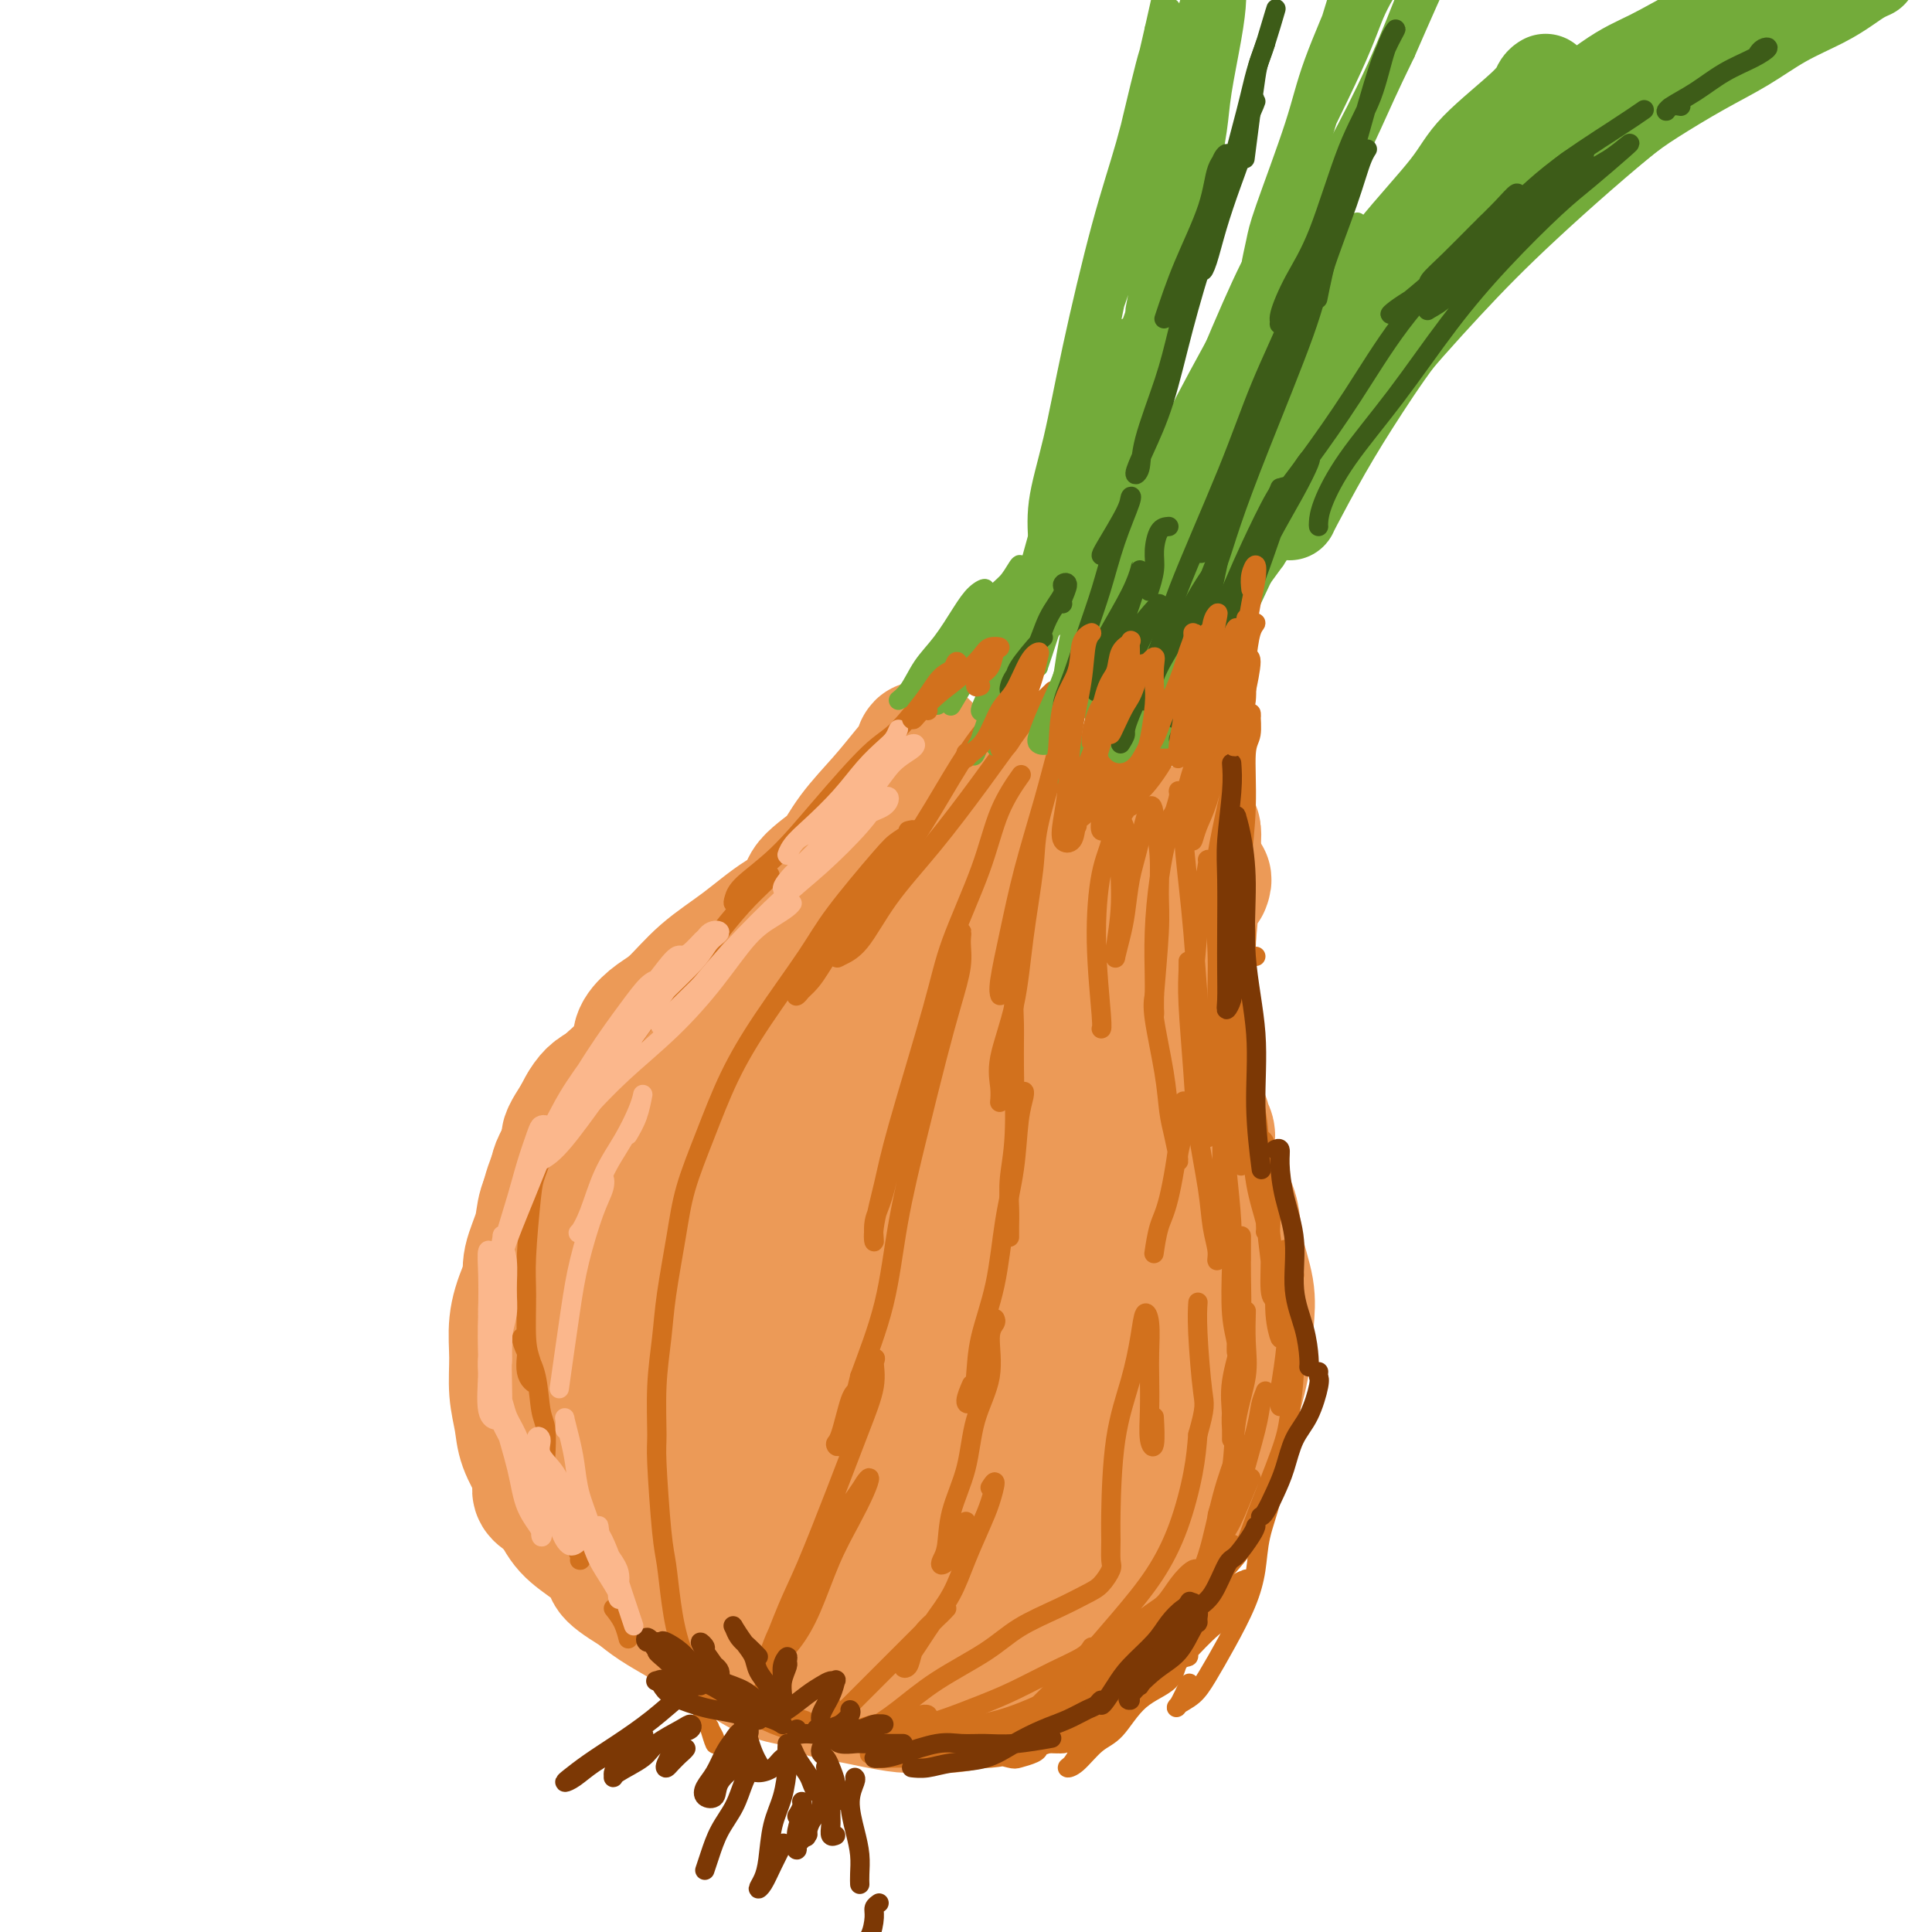 <svg viewBox='0 0 400 400' version='1.1' xmlns='http://www.w3.org/2000/svg' xmlns:xlink='http://www.w3.org/1999/xlink'><g fill='none' stroke='rgb(236,154,87)' stroke-width='28' stroke-linecap='round' stroke-linejoin='round'><path d='M191,159c-0.062,0.685 -0.124,1.369 -1,3c-0.876,1.631 -2.566,4.207 -4,7c-1.434,2.793 -2.612,5.801 -4,8c-1.388,2.199 -2.987,3.587 -4,5c-1.013,1.413 -1.442,2.850 -2,4c-0.558,1.150 -1.245,2.013 -1,1c0.245,-1.013 1.422,-3.902 2,-6c0.578,-2.098 0.557,-3.403 2,-6c1.443,-2.597 4.350,-6.485 6,-9c1.650,-2.515 2.042,-3.658 3,-5c0.958,-1.342 2.481,-2.882 3,-4c0.519,-1.118 0.032,-1.813 0,-2c-0.032,-0.187 0.389,0.135 0,1c-0.389,0.865 -1.588,2.275 -3,4c-1.412,1.725 -3.036,3.767 -5,6c-1.964,2.233 -4.269,4.658 -6,7c-1.731,2.342 -2.888,4.601 -4,6c-1.112,1.399 -2.177,1.937 -3,3c-0.823,1.063 -1.403,2.649 -2,3c-0.597,0.351 -1.212,-0.535 0,-2c1.212,-1.465 4.251,-3.511 6,-5c1.749,-1.489 2.207,-2.421 4,-4c1.793,-1.579 4.920,-3.805 7,-5c2.080,-1.195 3.112,-1.359 4,-2c0.888,-0.641 1.632,-1.760 2,-2c0.368,-0.240 0.361,0.399 0,1c-0.361,0.601 -1.078,1.164 -3,3c-1.922,1.836 -5.051,4.946 -7,7c-1.949,2.054 -2.717,3.053 -5,5c-2.283,1.947 -6.081,4.842 -9,7c-2.919,2.158 -4.960,3.579 -7,5'/><path d='M160,193c-5.615,4.758 -5.652,4.652 -6,5c-0.348,0.348 -1.008,1.148 -2,2c-0.992,0.852 -2.317,1.755 -3,2c-0.683,0.245 -0.724,-0.170 0,-1c0.724,-0.830 2.213,-2.076 4,-3c1.787,-0.924 3.873,-1.527 6,-3c2.127,-1.473 4.294,-3.814 6,-5c1.706,-1.186 2.952,-1.215 4,-2c1.048,-0.785 1.897,-2.326 2,-3c0.103,-0.674 -0.540,-0.483 -1,0c-0.460,0.483 -0.738,1.256 -2,2c-1.262,0.744 -3.510,1.458 -6,3c-2.490,1.542 -5.224,3.911 -8,6c-2.776,2.089 -5.593,3.899 -8,6c-2.407,2.101 -4.402,4.492 -6,6c-1.598,1.508 -2.798,2.132 -4,3c-1.202,0.868 -2.404,1.981 -3,3c-0.596,1.019 -0.585,1.944 0,2c0.585,0.056 1.743,-0.759 3,-2c1.257,-1.241 2.612,-2.910 5,-5c2.388,-2.090 5.808,-4.603 8,-6c2.192,-1.397 3.154,-1.679 5,-3c1.846,-1.321 4.575,-3.682 6,-5c1.425,-1.318 1.546,-1.593 2,-2c0.454,-0.407 1.240,-0.945 1,-1c-0.240,-0.055 -1.508,0.375 -3,1c-1.492,0.625 -3.209,1.447 -5,3c-1.791,1.553 -3.655,3.839 -6,6c-2.345,2.161 -5.170,4.197 -8,7c-2.830,2.803 -5.666,6.372 -8,9c-2.334,2.628 -4.167,4.314 -6,6'/><path d='M127,224c-6.589,5.878 -5.561,5.071 -6,6c-0.439,0.929 -2.344,3.592 -3,5c-0.656,1.408 -0.063,1.560 1,1c1.063,-0.560 2.596,-1.833 4,-3c1.404,-1.167 2.678,-2.228 5,-4c2.322,-1.772 5.691,-4.255 8,-7c2.309,-2.745 3.559,-5.753 5,-8c1.441,-2.247 3.072,-3.735 4,-5c0.928,-1.265 1.152,-2.307 1,-3c-0.152,-0.693 -0.681,-1.036 -2,0c-1.319,1.036 -3.428,3.450 -5,5c-1.572,1.550 -2.606,2.235 -5,5c-2.394,2.765 -6.149,7.608 -8,11c-1.851,3.392 -1.799,5.332 -3,8c-1.201,2.668 -3.656,6.066 -5,9c-1.344,2.934 -1.579,5.406 -2,8c-0.421,2.594 -1.030,5.311 -1,7c0.030,1.689 0.699,2.350 1,3c0.301,0.650 0.235,1.290 1,1c0.765,-0.290 2.361,-1.512 3,-2c0.639,-0.488 0.319,-0.244 0,0'/><path d='M128,224c-0.062,0.338 -0.125,0.675 -1,1c-0.875,0.325 -2.564,0.636 -4,2c-1.436,1.364 -2.619,3.781 -4,7c-1.381,3.219 -2.960,7.240 -4,10c-1.040,2.760 -1.540,4.260 -2,8c-0.460,3.740 -0.880,9.720 -1,13c-0.120,3.280 0.059,3.860 0,6c-0.059,2.140 -0.356,5.842 0,9c0.356,3.158 1.365,5.773 2,7c0.635,1.227 0.896,1.065 1,1c0.104,-0.065 0.052,-0.032 0,0'/><path d='M120,239c-0.639,1.318 -1.278,2.637 -2,4c-0.722,1.363 -1.526,2.772 -2,5c-0.474,2.228 -0.617,5.275 -1,9c-0.383,3.725 -1.006,8.128 -1,12c0.006,3.872 0.643,7.213 1,11c0.357,3.787 0.436,8.020 1,12c0.564,3.980 1.615,7.706 3,11c1.385,3.294 3.104,6.156 4,8c0.896,1.844 0.970,2.670 1,3c0.030,0.330 0.015,0.165 0,0'/><path d='M110,288c-0.160,-0.299 -0.319,-0.597 0,0c0.319,0.597 1.118,2.091 2,4c0.882,1.909 1.849,4.233 3,6c1.151,1.767 2.487,2.977 4,5c1.513,2.023 3.204,4.857 5,7c1.796,2.143 3.697,3.593 5,5c1.303,1.407 2.009,2.769 3,4c0.991,1.231 2.267,2.331 3,3c0.733,0.669 0.924,0.905 1,1c0.076,0.095 0.038,0.047 0,0'/><path d='M126,309c-1.135,-1.050 -2.271,-2.100 -3,-3c-0.729,-0.900 -1.052,-1.649 -1,-1c0.052,0.649 0.478,2.696 1,4c0.522,1.304 1.138,1.866 2,3c0.862,1.134 1.969,2.841 3,4c1.031,1.159 1.985,1.772 3,3c1.015,1.228 2.091,3.073 3,4c0.909,0.927 1.650,0.936 2,1c0.350,0.064 0.310,0.183 0,0c-0.310,-0.183 -0.891,-0.669 -2,-2c-1.109,-1.331 -2.746,-3.506 -4,-5c-1.254,-1.494 -2.127,-2.306 -4,-5c-1.873,-2.694 -4.748,-7.269 -7,-11c-2.252,-3.731 -3.881,-6.617 -5,-9c-1.119,-2.383 -1.726,-4.263 -2,-7c-0.274,-2.737 -0.214,-6.333 0,-10c0.214,-3.667 0.582,-7.407 2,-11c1.418,-3.593 3.886,-7.041 6,-10c2.114,-2.959 3.873,-5.431 6,-8c2.127,-2.569 4.622,-5.235 7,-7c2.378,-1.765 4.640,-2.629 6,-4c1.360,-1.371 1.817,-3.249 2,-4c0.183,-0.751 0.091,-0.376 0,0'/><path d='M139,230c-1.556,0.608 -3.112,1.215 -5,2c-1.888,0.785 -4.107,1.746 -6,3c-1.893,1.254 -3.460,2.801 -5,5c-1.540,2.199 -3.054,5.050 -4,8c-0.946,2.950 -1.325,6.001 -2,10c-0.675,3.999 -1.645,8.948 -2,13c-0.355,4.052 -0.096,7.206 0,11c0.096,3.794 0.027,8.227 0,10c-0.027,1.773 -0.014,0.887 0,0'/><path d='M112,308c0.067,-0.070 0.134,-0.140 0,0c-0.134,0.140 -0.469,0.491 0,1c0.469,0.509 1.741,1.175 3,2c1.259,0.825 2.506,1.808 4,3c1.494,1.192 3.235,2.593 5,4c1.765,1.407 3.556,2.820 5,4c1.444,1.180 2.543,2.125 4,3c1.457,0.875 3.274,1.678 4,2c0.726,0.322 0.363,0.161 0,0'/><path d='M136,323c-0.801,-0.430 -1.601,-0.860 -2,-1c-0.399,-0.140 -0.396,0.010 0,0c0.396,-0.010 1.185,-0.181 2,0c0.815,0.181 1.655,0.714 3,1c1.345,0.286 3.196,0.324 5,1c1.804,0.676 3.563,1.990 5,3c1.437,1.010 2.554,1.717 3,2c0.446,0.283 0.223,0.141 0,0'/><path d='M155,327c0.629,0.247 1.259,0.493 2,1c0.741,0.507 1.594,1.273 3,2c1.406,0.727 3.366,1.415 5,2c1.634,0.585 2.943,1.067 5,2c2.057,0.933 4.863,2.316 7,3c2.137,0.684 3.604,0.668 5,1c1.396,0.332 2.722,1.013 4,1c1.278,-0.013 2.508,-0.718 3,-1c0.492,-0.282 0.246,-0.141 0,0'/><path d='M153,332c0.349,0.054 0.699,0.108 1,0c0.301,-0.108 0.554,-0.380 2,0c1.446,0.380 4.087,1.410 6,2c1.913,0.590 3.099,0.739 5,1c1.901,0.261 4.518,0.633 7,1c2.482,0.367 4.830,0.727 7,1c2.170,0.273 4.161,0.458 7,0c2.839,-0.458 6.525,-1.559 8,-2c1.475,-0.441 0.737,-0.220 0,0'/><path d='M197,179c-0.174,-2.222 -0.348,-4.443 0,-6c0.348,-1.557 1.220,-2.448 2,-4c0.780,-1.552 1.470,-3.765 2,-5c0.530,-1.235 0.899,-1.492 1,-2c0.101,-0.508 -0.067,-1.266 0,-1c0.067,0.266 0.367,1.556 0,3c-0.367,1.444 -1.403,3.041 -2,5c-0.597,1.959 -0.757,4.282 -1,6c-0.243,1.718 -0.569,2.833 -1,4c-0.431,1.167 -0.968,2.385 -1,3c-0.032,0.615 0.441,0.626 1,0c0.559,-0.626 1.205,-1.891 2,-3c0.795,-1.109 1.740,-2.063 3,-4c1.260,-1.937 2.837,-4.857 4,-7c1.163,-2.143 1.914,-3.508 3,-5c1.086,-1.492 2.508,-3.109 3,-4c0.492,-0.891 0.052,-1.055 0,0c-0.052,1.055 0.282,3.330 0,5c-0.282,1.670 -1.180,2.735 -2,5c-0.820,2.265 -1.562,5.730 -2,8c-0.438,2.270 -0.574,3.344 -1,5c-0.426,1.656 -1.144,3.893 -1,5c0.144,1.107 1.150,1.083 2,1c0.850,-0.083 1.545,-0.225 2,-1c0.455,-0.775 0.672,-2.182 2,-4c1.328,-1.818 3.768,-4.045 5,-6c1.232,-1.955 1.255,-3.637 2,-5c0.745,-1.363 2.210,-2.407 3,-3c0.790,-0.593 0.905,-0.737 1,0c0.095,0.737 0.170,2.353 0,4c-0.170,1.647 -0.585,3.323 -1,5'/><path d='M223,178c-0.160,2.770 -0.559,5.196 -1,7c-0.441,1.804 -0.922,2.986 -1,4c-0.078,1.014 0.247,1.861 1,2c0.753,0.139 1.932,-0.429 3,-1c1.068,-0.571 2.023,-1.145 3,-3c0.977,-1.855 1.975,-4.990 3,-7c1.025,-2.010 2.076,-2.893 3,-4c0.924,-1.107 1.722,-2.438 2,-3c0.278,-0.562 0.035,-0.356 0,0c-0.035,0.356 0.138,0.863 0,3c-0.138,2.137 -0.585,5.904 -1,8c-0.415,2.096 -0.796,2.520 -1,4c-0.204,1.480 -0.230,4.015 0,6c0.230,1.985 0.716,3.421 1,4c0.284,0.579 0.365,0.301 1,0c0.635,-0.301 1.823,-0.624 3,-2c1.177,-1.376 2.343,-3.804 3,-6c0.657,-2.196 0.804,-4.161 1,-6c0.196,-1.839 0.442,-3.552 1,-5c0.558,-1.448 1.429,-2.630 2,-4c0.571,-1.370 0.844,-2.929 1,-3c0.156,-0.071 0.197,1.346 0,3c-0.197,1.654 -0.631,3.544 -1,6c-0.369,2.456 -0.673,5.477 -1,9c-0.327,3.523 -0.677,7.550 -1,11c-0.323,3.450 -0.619,6.325 -1,9c-0.381,2.675 -0.848,5.150 -1,7c-0.152,1.850 0.011,3.073 0,4c-0.011,0.927 -0.195,1.557 0,1c0.195,-0.557 0.770,-2.302 1,-3c0.230,-0.698 0.115,-0.349 0,0'/><path d='M249,183c0.212,-0.561 0.425,-1.123 0,-1c-0.425,0.123 -1.487,0.930 -2,3c-0.513,2.070 -0.478,5.403 -1,9c-0.522,3.597 -1.600,7.458 -2,12c-0.400,4.542 -0.121,9.764 0,14c0.121,4.236 0.085,7.486 0,12c-0.085,4.514 -0.219,10.292 0,14c0.219,3.708 0.790,5.344 1,7c0.210,1.656 0.060,3.330 0,4c-0.060,0.670 -0.030,0.335 0,0'/><path d='M247,219c-0.015,0.358 -0.031,0.716 0,1c0.031,0.284 0.107,0.496 0,2c-0.107,1.504 -0.398,4.302 0,7c0.398,2.698 1.483,5.296 2,8c0.517,2.704 0.465,5.514 1,9c0.535,3.486 1.656,7.648 2,10c0.344,2.352 -0.090,2.893 0,5c0.090,2.107 0.705,5.781 1,8c0.295,2.219 0.272,2.982 0,3c-0.272,0.018 -0.792,-0.709 -1,-1c-0.208,-0.291 -0.104,-0.145 0,0'/><path d='M249,232c-0.134,0.260 -0.267,0.521 0,1c0.267,0.479 0.935,1.178 1,2c0.065,0.822 -0.473,1.769 0,4c0.473,2.231 1.955,5.748 3,8c1.045,2.252 1.651,3.239 2,5c0.349,1.761 0.440,4.294 1,7c0.560,2.706 1.588,5.583 2,8c0.412,2.417 0.207,4.375 0,7c-0.207,2.625 -0.418,5.918 -1,9c-0.582,3.082 -1.536,5.954 -2,8c-0.464,2.046 -0.440,3.266 -1,5c-0.560,1.734 -1.705,3.981 -3,6c-1.295,2.019 -2.739,3.809 -4,5c-1.261,1.191 -2.340,1.782 -3,2c-0.660,0.218 -0.903,0.062 -1,0c-0.097,-0.062 -0.049,-0.031 0,0'/><path d='M254,288c0.006,0.878 0.013,1.757 0,2c-0.013,0.243 -0.044,-0.149 0,0c0.044,0.149 0.164,0.839 0,2c-0.164,1.161 -0.613,2.792 -1,4c-0.387,1.208 -0.713,1.994 -1,3c-0.287,1.006 -0.535,2.233 -1,4c-0.465,1.767 -1.147,4.074 -2,6c-0.853,1.926 -1.876,3.473 -3,5c-1.124,1.527 -2.348,3.035 -4,5c-1.652,1.965 -3.731,4.385 -5,6c-1.269,1.615 -1.726,2.423 -3,4c-1.274,1.577 -3.363,3.923 -5,6c-1.637,2.077 -2.821,3.884 -4,5c-1.179,1.116 -2.352,1.542 -4,3c-1.648,1.458 -3.772,3.950 -5,5c-1.228,1.050 -1.561,0.659 -3,1c-1.439,0.341 -3.986,1.413 -6,2c-2.014,0.587 -3.497,0.690 -5,1c-1.503,0.310 -3.027,0.826 -5,1c-1.973,0.174 -4.396,0.006 -6,0c-1.604,-0.006 -2.389,0.149 -4,0c-1.611,-0.149 -4.047,-0.603 -6,-1c-1.953,-0.397 -3.423,-0.737 -5,-1c-1.577,-0.263 -3.260,-0.447 -5,-1c-1.740,-0.553 -3.535,-1.474 -5,-2c-1.465,-0.526 -2.600,-0.658 -4,-1c-1.400,-0.342 -3.067,-0.896 -5,-2c-1.933,-1.104 -4.134,-2.760 -6,-4c-1.866,-1.240 -3.397,-2.064 -5,-3c-1.603,-0.936 -3.278,-1.983 -5,-3c-1.722,-1.017 -3.492,-2.005 -5,-3c-1.508,-0.995 -2.754,-1.998 -4,-3'/><path d='M132,329c-6.994,-4.187 -4.979,-4.155 -5,-5c-0.021,-0.845 -2.079,-2.567 -4,-4c-1.921,-1.433 -3.705,-2.577 -5,-4c-1.295,-1.423 -2.102,-3.127 -3,-5c-0.898,-1.873 -1.886,-3.916 -3,-6c-1.114,-2.084 -2.352,-4.208 -3,-6c-0.648,-1.792 -0.705,-3.253 -1,-5c-0.295,-1.747 -0.828,-3.780 -1,-6c-0.172,-2.220 0.018,-4.628 0,-7c-0.018,-2.372 -0.243,-4.707 0,-7c0.243,-2.293 0.956,-4.545 2,-7c1.044,-2.455 2.421,-5.114 4,-8c1.579,-2.886 3.362,-5.999 5,-8c1.638,-2.001 3.133,-2.891 5,-5c1.867,-2.109 4.108,-5.437 6,-8c1.892,-2.563 3.435,-4.361 5,-6c1.565,-1.639 3.151,-3.120 5,-5c1.849,-1.880 3.959,-4.160 5,-5c1.041,-0.840 1.012,-0.240 1,0c-0.012,0.240 -0.006,0.120 0,0'/><path d='M193,180c-0.317,-0.012 -0.635,-0.024 -1,0c-0.365,0.024 -0.778,0.083 -1,0c-0.222,-0.083 -0.254,-0.308 -1,0c-0.746,0.308 -2.206,1.151 -4,2c-1.794,0.849 -3.923,1.706 -6,3c-2.077,1.294 -4.101,3.025 -7,5c-2.899,1.975 -6.674,4.193 -10,7c-3.326,2.807 -6.203,6.204 -9,9c-2.797,2.796 -5.513,4.991 -8,8c-2.487,3.009 -4.744,6.831 -7,10c-2.256,3.169 -4.512,5.684 -6,8c-1.488,2.316 -2.208,4.431 -3,6c-0.792,1.569 -1.655,2.591 -2,3c-0.345,0.409 -0.173,0.204 0,0'/><path d='M165,196c0.103,-0.399 0.206,-0.799 0,-1c-0.206,-0.201 -0.721,-0.205 -1,0c-0.279,0.205 -0.322,0.618 -1,1c-0.678,0.382 -1.990,0.731 -3,1c-1.010,0.269 -1.719,0.457 -3,1c-1.281,0.543 -3.136,1.441 -5,3c-1.864,1.559 -3.737,3.779 -5,5c-1.263,1.221 -1.917,1.443 -3,2c-1.083,0.557 -2.596,1.450 -4,3c-1.404,1.550 -2.698,3.756 -4,5c-1.302,1.244 -2.612,1.527 -4,3c-1.388,1.473 -2.856,4.138 -4,6c-1.144,1.862 -1.965,2.923 -3,4c-1.035,1.077 -2.284,2.170 -3,3c-0.716,0.830 -0.897,1.395 -2,3c-1.103,1.605 -3.126,4.249 -4,6c-0.874,1.751 -0.598,2.609 -1,4c-0.402,1.391 -1.480,3.315 -2,5c-0.520,1.685 -0.480,3.133 -1,5c-0.520,1.867 -1.600,4.155 -2,6c-0.400,1.845 -0.119,3.248 0,5c0.119,1.752 0.076,3.854 0,5c-0.076,1.146 -0.186,1.338 0,3c0.186,1.662 0.669,4.796 1,7c0.331,2.204 0.511,3.477 1,5c0.489,1.523 1.289,3.295 2,5c0.711,1.705 1.334,3.344 2,5c0.666,1.656 1.374,3.331 2,5c0.626,1.669 1.168,3.334 2,5c0.832,1.666 1.952,3.333 3,5c1.048,1.667 2.024,3.333 3,5'/><path d='M126,316c2.875,6.149 2.561,4.021 3,4c0.439,-0.021 1.631,2.064 3,4c1.369,1.936 2.916,3.723 4,5c1.084,1.277 1.705,2.044 3,3c1.295,0.956 3.265,2.102 5,3c1.735,0.898 3.237,1.549 5,2c1.763,0.451 3.787,0.701 6,1c2.213,0.299 4.614,0.646 7,1c2.386,0.354 4.758,0.715 6,1c1.242,0.285 1.356,0.492 3,0c1.644,-0.492 4.819,-1.684 7,-3c2.181,-1.316 3.368,-2.755 5,-5c1.632,-2.245 3.709,-5.297 5,-8c1.291,-2.703 1.798,-5.058 2,-6c0.202,-0.942 0.101,-0.471 0,0'/><path d='M205,193c0.104,-1.687 0.209,-3.374 0,-5c-0.209,-1.626 -0.730,-3.192 -2,-3c-1.270,0.192 -3.287,2.143 -6,6c-2.713,3.857 -6.122,9.622 -11,18c-4.878,8.378 -11.225,19.371 -16,29c-4.775,9.629 -7.979,17.894 -10,23c-2.021,5.106 -2.859,7.055 -4,11c-1.141,3.945 -2.584,9.888 -3,13c-0.416,3.112 0.194,3.394 1,4c0.806,0.606 1.808,1.535 3,1c1.192,-0.535 2.574,-2.535 5,-7c2.426,-4.465 5.898,-11.394 9,-18c3.102,-6.606 5.836,-12.888 8,-19c2.164,-6.112 3.759,-12.053 5,-16c1.241,-3.947 2.127,-5.900 2,-8c-0.127,-2.100 -1.266,-4.346 -3,-5c-1.734,-0.654 -4.062,0.283 -7,2c-2.938,1.717 -6.486,4.212 -12,11c-5.514,6.788 -12.996,17.868 -17,25c-4.004,7.132 -4.532,10.314 -6,15c-1.468,4.686 -3.876,10.874 -5,16c-1.124,5.126 -0.964,9.188 0,12c0.964,2.812 2.732,4.373 5,5c2.268,0.627 5.036,0.321 8,-1c2.964,-1.321 6.125,-3.658 11,-10c4.875,-6.342 11.464,-16.690 16,-25c4.536,-8.310 7.019,-14.583 10,-23c2.981,-8.417 6.459,-18.978 8,-25c1.541,-6.022 1.146,-7.506 1,-10c-0.146,-2.494 -0.042,-5.998 -1,-8c-0.958,-2.002 -2.979,-2.501 -5,-3'/><path d='M189,198c-2.340,0.292 -5.689,2.522 -10,7c-4.311,4.478 -9.584,11.203 -15,20c-5.416,8.797 -10.973,19.667 -14,28c-3.027,8.333 -3.522,14.131 -4,20c-0.478,5.869 -0.937,11.811 0,17c0.937,5.189 3.270,9.627 5,13c1.730,3.373 2.858,5.681 5,7c2.142,1.319 5.298,1.650 8,1c2.702,-0.650 4.951,-2.280 9,-8c4.049,-5.720 9.898,-15.531 15,-27c5.102,-11.469 9.457,-24.596 13,-35c3.543,-10.404 6.274,-18.083 8,-24c1.726,-5.917 2.446,-10.070 3,-13c0.554,-2.930 0.943,-4.635 1,-6c0.057,-1.365 -0.219,-2.389 -1,-2c-0.781,0.389 -2.067,2.190 -4,6c-1.933,3.810 -4.513,9.628 -8,20c-3.487,10.372 -7.880,25.296 -11,38c-3.120,12.704 -4.967,23.186 -6,31c-1.033,7.814 -1.251,12.959 -1,18c0.251,5.041 0.972,9.978 2,13c1.028,3.022 2.362,4.128 4,4c1.638,-0.128 3.579,-1.491 6,-7c2.421,-5.509 5.320,-15.166 8,-24c2.680,-8.834 5.140,-16.846 8,-28c2.860,-11.154 6.119,-25.450 8,-35c1.881,-9.550 2.382,-14.355 3,-19c0.618,-4.645 1.351,-9.132 2,-12c0.649,-2.868 1.213,-4.118 1,-4c-0.213,0.118 -1.204,1.605 -2,4c-0.796,2.395 -1.398,5.697 -2,9'/><path d='M220,210c-1.361,5.856 -2.765,13.995 -4,24c-1.235,10.005 -2.301,21.874 -3,30c-0.699,8.126 -1.029,12.509 -1,17c0.029,4.491 0.419,9.091 1,13c0.581,3.909 1.354,7.128 2,9c0.646,1.872 1.163,2.399 2,0c0.837,-2.399 1.992,-7.723 3,-12c1.008,-4.277 1.868,-7.508 3,-13c1.132,-5.492 2.537,-13.244 4,-20c1.463,-6.756 2.983,-12.516 4,-17c1.017,-4.484 1.532,-7.693 2,-10c0.468,-2.307 0.890,-3.710 1,-4c0.110,-0.290 -0.092,0.535 0,3c0.092,2.465 0.478,6.570 0,12c-0.478,5.430 -1.819,12.185 -3,19c-1.181,6.815 -2.203,13.689 -3,20c-0.797,6.311 -1.371,12.058 -2,16c-0.629,3.942 -1.313,6.078 -2,8c-0.687,1.922 -1.378,3.629 -2,4c-0.622,0.371 -1.177,-0.593 -1,-3c0.177,-2.407 1.085,-6.257 2,-10c0.915,-3.743 1.837,-7.378 3,-11c1.163,-3.622 2.567,-7.231 4,-10c1.433,-2.769 2.894,-4.696 4,-6c1.106,-1.304 1.858,-1.983 2,-2c0.142,-0.017 -0.327,0.628 -1,2c-0.673,1.372 -1.551,3.470 -3,7c-1.449,3.530 -3.471,8.493 -6,14c-2.529,5.507 -5.566,11.560 -8,16c-2.434,4.440 -4.267,7.269 -6,10c-1.733,2.731 -3.367,5.366 -5,8'/><path d='M207,324c-5.089,9.638 -3.311,5.234 -2,3c1.311,-2.234 2.153,-2.297 3,-3c0.847,-0.703 1.697,-2.044 4,-5c2.303,-2.956 6.059,-7.525 8,-10c1.941,-2.475 2.066,-2.855 3,-4c0.934,-1.145 2.677,-3.056 3,-4c0.323,-0.944 -0.775,-0.920 -2,0c-1.225,0.920 -2.579,2.736 -5,5c-2.421,2.264 -5.910,4.978 -9,8c-3.090,3.022 -5.779,6.354 -8,9c-2.221,2.646 -3.972,4.607 -5,6c-1.028,1.393 -1.332,2.220 -1,2c0.332,-0.220 1.302,-1.485 3,-4c1.698,-2.515 4.126,-6.279 6,-9c1.874,-2.721 3.194,-4.399 5,-7c1.806,-2.601 4.098,-6.125 5,-8c0.902,-1.875 0.413,-2.099 0,-2c-0.413,0.099 -0.751,0.523 -2,2c-1.249,1.477 -3.409,4.007 -5,6c-1.591,1.993 -2.611,3.448 -3,5c-0.389,1.552 -0.145,3.199 0,5c0.145,1.801 0.193,3.754 1,5c0.807,1.246 2.373,1.785 3,2c0.627,0.215 0.313,0.108 0,0'/></g>
<g fill='none' stroke='rgb(210,113,29)' stroke-width='4' stroke-linecap='round' stroke-linejoin='round'><path d='M260,198c-0.302,0.049 -0.604,0.099 -1,0c-0.396,-0.099 -0.887,-0.345 -1,-1c-0.113,-0.655 0.151,-1.719 0,-4c-0.151,-2.281 -0.716,-5.777 -1,-8c-0.284,-2.223 -0.287,-3.171 0,-6c0.287,-2.829 0.862,-7.539 1,-12c0.138,-4.461 -0.162,-8.674 0,-11c0.162,-2.326 0.787,-2.767 1,-4c0.213,-1.233 0.015,-3.260 0,-4c-0.015,-0.740 0.152,-0.195 0,1c-0.152,1.195 -0.621,3.039 -1,5c-0.379,1.961 -0.666,4.037 -1,6c-0.334,1.963 -0.716,3.811 -1,6c-0.284,2.189 -0.470,4.717 -1,7c-0.530,2.283 -1.403,4.319 -2,6c-0.597,1.681 -0.916,3.006 -1,3c-0.084,-0.006 0.067,-1.342 0,-2c-0.067,-0.658 -0.353,-0.637 0,-3c0.353,-2.363 1.345,-7.109 2,-10c0.655,-2.891 0.972,-3.926 1,-6c0.028,-2.074 -0.233,-5.188 0,-7c0.233,-1.812 0.960,-2.324 1,-3c0.040,-0.676 -0.609,-1.518 -1,-1c-0.391,0.518 -0.525,2.395 -1,4c-0.475,1.605 -1.291,2.937 -2,5c-0.709,2.063 -1.311,4.858 -2,7c-0.689,2.142 -1.464,3.632 -2,5c-0.536,1.368 -0.835,2.614 -1,3c-0.165,0.386 -0.198,-0.088 0,-1c0.198,-0.912 0.628,-2.260 1,-4c0.372,-1.740 0.686,-3.870 1,-6'/><path d='M249,163c0.495,-2.975 0.734,-4.912 1,-7c0.266,-2.088 0.559,-4.328 1,-6c0.441,-1.672 1.032,-2.777 1,-3c-0.032,-0.223 -0.685,0.437 -1,1c-0.315,0.563 -0.291,1.030 -1,3c-0.709,1.970 -2.151,5.442 -3,8c-0.849,2.558 -1.104,4.201 -2,6c-0.896,1.799 -2.434,3.754 -3,5c-0.566,1.246 -0.162,1.785 0,2c0.162,0.215 0.081,0.108 0,0'/><path d='M244,152c-0.050,0.354 -0.100,0.707 0,1c0.100,0.293 0.350,0.525 0,1c-0.350,0.475 -1.298,1.195 -2,2c-0.702,0.805 -1.156,1.697 -2,3c-0.844,1.303 -2.077,3.018 -3,4c-0.923,0.982 -1.535,1.232 -2,2c-0.465,0.768 -0.782,2.053 -1,2c-0.218,-0.053 -0.336,-1.443 0,-3c0.336,-1.557 1.126,-3.279 2,-5c0.874,-1.721 1.833,-3.439 3,-5c1.167,-1.561 2.541,-2.966 3,-4c0.459,-1.034 0.003,-1.699 0,-2c-0.003,-0.301 0.446,-0.239 0,1c-0.446,1.239 -1.788,3.654 -3,6c-1.212,2.346 -2.295,4.622 -3,6c-0.705,1.378 -1.032,1.859 -2,3c-0.968,1.141 -2.576,2.942 -3,4c-0.424,1.058 0.337,1.372 1,1c0.663,-0.372 1.229,-1.431 2,-3c0.771,-1.569 1.749,-3.649 3,-6c1.251,-2.351 2.776,-4.973 4,-7c1.224,-2.027 2.148,-3.457 3,-5c0.852,-1.543 1.631,-3.197 2,-4c0.369,-0.803 0.329,-0.754 0,0c-0.329,0.754 -0.945,2.215 -2,4c-1.055,1.785 -2.549,3.896 -4,6c-1.451,2.104 -2.858,4.202 -4,6c-1.142,1.798 -2.017,3.296 -3,5c-0.983,1.704 -2.072,3.613 -3,5c-0.928,1.387 -1.694,2.254 -2,2c-0.306,-0.254 -0.153,-1.627 0,-3'/><path d='M228,169c0.230,-1.391 0.804,-3.369 2,-6c1.196,-2.631 3.013,-5.916 4,-9c0.987,-3.084 1.145,-5.966 2,-8c0.855,-2.034 2.407,-3.221 3,-4c0.593,-0.779 0.226,-1.152 0,-1c-0.226,0.152 -0.310,0.827 -1,2c-0.690,1.173 -1.986,2.843 -3,5c-1.014,2.157 -1.746,4.802 -3,7c-1.254,2.198 -3.029,3.948 -4,6c-0.971,2.052 -1.136,4.406 -2,6c-0.864,1.594 -2.425,2.429 -3,3c-0.575,0.571 -0.164,0.877 0,1c0.164,0.123 0.082,0.061 0,0'/><path d='M256,174c0.113,0.029 0.227,0.059 0,1c-0.227,0.941 -0.794,2.794 -1,5c-0.206,2.206 -0.053,4.765 0,8c0.053,3.235 0.004,7.147 0,10c-0.004,2.853 0.036,4.648 0,10c-0.036,5.352 -0.150,14.260 0,19c0.150,4.740 0.562,5.312 1,7c0.438,1.688 0.901,4.494 1,6c0.099,1.506 -0.166,1.713 0,1c0.166,-0.713 0.762,-2.347 1,-3c0.238,-0.653 0.119,-0.327 0,0'/><path d='M251,178c0.032,0.714 0.064,1.427 0,2c-0.064,0.573 -0.225,1.005 0,4c0.225,2.995 0.834,8.555 1,13c0.166,4.445 -0.113,7.777 0,12c0.113,4.223 0.618,9.338 1,13c0.382,3.662 0.641,5.870 1,8c0.359,2.130 0.817,4.180 1,5c0.183,0.820 0.092,0.410 0,0'/><path d='M255,178c-0.004,-0.644 -0.009,-1.289 0,-1c0.009,0.289 0.030,1.510 0,3c-0.030,1.490 -0.111,3.249 0,7c0.111,3.751 0.416,9.495 1,15c0.584,5.505 1.449,10.771 2,16c0.551,5.229 0.790,10.421 1,15c0.210,4.579 0.393,8.545 1,12c0.607,3.455 1.638,6.399 2,8c0.362,1.601 0.056,1.858 0,2c-0.056,0.142 0.139,0.170 0,-2c-0.139,-2.170 -0.611,-6.536 -1,-10c-0.389,-3.464 -0.694,-6.026 -1,-9c-0.306,-2.974 -0.611,-6.361 -1,-9c-0.389,-2.639 -0.861,-4.529 -1,-6c-0.139,-1.471 0.057,-2.521 0,-2c-0.057,0.521 -0.366,2.614 0,5c0.366,2.386 1.408,5.063 2,8c0.592,2.937 0.734,6.132 1,10c0.266,3.868 0.656,8.409 1,12c0.344,3.591 0.643,6.230 1,9c0.357,2.770 0.772,5.669 1,7c0.228,1.331 0.268,1.092 0,1c-0.268,-0.092 -0.843,-0.037 -1,-2c-0.157,-1.963 0.106,-5.945 0,-9c-0.106,-3.055 -0.579,-5.182 -1,-8c-0.421,-2.818 -0.789,-6.328 -1,-9c-0.211,-2.672 -0.267,-4.506 0,-5c0.267,-0.494 0.855,0.352 1,1c0.145,0.648 -0.153,1.098 0,3c0.153,1.902 0.758,5.258 1,8c0.242,2.742 0.121,4.871 0,7'/><path d='M263,255c0.552,4.578 0.932,6.522 1,9c0.068,2.478 -0.178,5.490 0,8c0.178,2.510 0.779,4.520 1,5c0.221,0.480 0.063,-0.568 0,-2c-0.063,-1.432 -0.032,-3.248 0,-5c0.032,-1.752 0.065,-3.440 0,-5c-0.065,-1.560 -0.227,-2.993 0,-4c0.227,-1.007 0.843,-1.587 1,-2c0.157,-0.413 -0.144,-0.659 0,1c0.144,1.659 0.732,5.222 1,7c0.268,1.778 0.215,1.769 0,4c-0.215,2.231 -0.594,6.701 -1,10c-0.406,3.299 -0.840,5.427 -1,7c-0.160,1.573 -0.046,2.592 0,3c0.046,0.408 0.023,0.204 0,0'/><path d='M268,264c-0.386,1.319 -0.772,2.637 -1,4c-0.228,1.363 -0.299,2.769 0,5c0.299,2.231 0.967,5.287 1,9c0.033,3.713 -0.568,8.081 -1,11c-0.432,2.919 -0.696,4.387 -2,8c-1.304,3.613 -3.649,9.370 -5,13c-1.351,3.630 -1.707,5.133 -3,7c-1.293,1.867 -3.522,4.098 -5,6c-1.478,1.902 -2.206,3.474 -3,3c-0.794,-0.474 -1.656,-2.992 -2,-4c-0.344,-1.008 -0.172,-0.504 0,0'/><path d='M259,306c-0.138,0.135 -0.275,0.269 -1,2c-0.725,1.731 -2.036,5.058 -3,7c-0.964,1.942 -1.581,2.499 -3,5c-1.419,2.501 -3.641,6.945 -5,10c-1.359,3.055 -1.855,4.721 -3,7c-1.145,2.279 -2.939,5.169 -4,7c-1.061,1.831 -1.390,2.601 -2,4c-0.610,1.399 -1.502,3.425 -2,4c-0.498,0.575 -0.601,-0.301 0,-1c0.601,-0.699 1.905,-1.220 3,-2c1.095,-0.780 1.979,-1.818 3,-3c1.021,-1.182 2.178,-2.507 3,-3c0.822,-0.493 1.308,-0.154 1,0c-0.308,0.154 -1.411,0.122 -2,1c-0.589,0.878 -0.664,2.666 -2,4c-1.336,1.334 -3.932,2.214 -6,4c-2.068,1.786 -3.610,4.477 -5,6c-1.390,1.523 -2.630,1.878 -4,3c-1.370,1.122 -2.869,3.013 -4,4c-1.131,0.987 -1.894,1.071 -2,1c-0.106,-0.071 0.446,-0.296 1,-1c0.554,-0.704 1.112,-1.887 2,-3c0.888,-1.113 2.106,-2.157 3,-3c0.894,-0.843 1.462,-1.487 2,-2c0.538,-0.513 1.045,-0.896 1,-1c-0.045,-0.104 -0.644,0.071 -1,0c-0.356,-0.071 -0.471,-0.386 -1,0c-0.529,0.386 -1.472,1.475 -3,2c-1.528,0.525 -3.642,0.488 -5,1c-1.358,0.512 -1.959,1.575 -3,2c-1.041,0.425 -2.520,0.213 -4,0'/><path d='M213,361c-2.631,0.844 -1.207,0.954 -1,1c0.207,0.046 -0.803,0.026 -1,0c-0.197,-0.026 0.420,-0.060 1,0c0.580,0.060 1.123,0.212 2,0c0.877,-0.212 2.087,-0.789 3,-1c0.913,-0.211 1.527,-0.056 2,0c0.473,0.056 0.804,0.014 1,0c0.196,-0.014 0.255,0.000 0,0c-0.255,-0.000 -0.825,-0.015 -1,0c-0.175,0.015 0.045,0.060 -1,0c-1.045,-0.060 -3.357,-0.226 -5,0c-1.643,0.226 -2.619,0.846 -4,1c-1.381,0.154 -3.169,-0.156 -4,0c-0.831,0.156 -0.706,0.777 -1,1c-0.294,0.223 -1.006,0.046 -1,0c0.006,-0.046 0.730,0.037 1,0c0.270,-0.037 0.087,-0.196 1,0c0.913,0.196 2.922,0.745 4,1c1.078,0.255 1.225,0.215 2,0c0.775,-0.215 2.179,-0.604 3,-1c0.821,-0.396 1.060,-0.800 1,-1c-0.060,-0.200 -0.420,-0.197 -1,0c-0.580,0.197 -1.380,0.589 -3,1c-1.620,0.411 -4.059,0.842 -6,1c-1.941,0.158 -3.385,0.043 -5,0c-1.615,-0.043 -3.400,-0.015 -5,0c-1.600,0.015 -3.014,0.018 -5,0c-1.986,-0.018 -4.543,-0.056 -6,0c-1.457,0.056 -1.815,0.207 -2,0c-0.185,-0.207 -0.196,-0.774 0,-1c0.196,-0.226 0.598,-0.113 1,0'/><path d='M183,363c-5.767,0.312 -1.685,0.093 0,0c1.685,-0.093 0.975,-0.061 1,0c0.025,0.061 0.787,0.149 1,0c0.213,-0.149 -0.124,-0.537 -1,-1c-0.876,-0.463 -2.293,-1.003 -3,-1c-0.707,0.003 -0.706,0.547 -2,0c-1.294,-0.547 -3.884,-2.186 -6,-3c-2.116,-0.814 -3.760,-0.802 -5,-1c-1.240,-0.198 -2.078,-0.604 -3,-1c-0.922,-0.396 -1.928,-0.782 -2,-1c-0.072,-0.218 0.789,-0.269 1,0c0.211,0.269 -0.230,0.856 0,1c0.230,0.144 1.129,-0.157 2,0c0.871,0.157 1.714,0.772 2,1c0.286,0.228 0.016,0.069 0,0c-0.016,-0.069 0.221,-0.047 0,0c-0.221,0.047 -0.900,0.119 -2,0c-1.100,-0.119 -2.620,-0.429 -4,-1c-1.380,-0.571 -2.621,-1.403 -4,-2c-1.379,-0.597 -2.897,-0.959 -4,-1c-1.103,-0.041 -1.793,0.241 -2,0c-0.207,-0.241 0.068,-1.003 0,-1c-0.068,0.003 -0.478,0.771 0,1c0.478,0.229 1.843,-0.080 3,0c1.157,0.080 2.105,0.550 3,1c0.895,0.450 1.737,0.882 2,1c0.263,0.118 -0.054,-0.076 0,0c0.054,0.076 0.478,0.422 0,0c-0.478,-0.422 -1.860,-1.614 -3,-2c-1.140,-0.386 -2.040,0.032 -3,0c-0.960,-0.032 -1.980,-0.516 -3,-1'/><path d='M151,352c-5.271,-1.914 -2.447,-1.198 -2,-1c0.447,0.198 -1.481,-0.120 -2,0c-0.519,0.120 0.371,0.678 1,1c0.629,0.322 0.996,0.408 2,1c1.004,0.592 2.644,1.690 4,2c1.356,0.310 2.426,-0.169 3,0c0.574,0.169 0.651,0.987 1,1c0.349,0.013 0.969,-0.778 1,-1c0.031,-0.222 -0.528,0.124 -1,0c-0.472,-0.124 -0.858,-0.720 -1,-1c-0.142,-0.280 -0.039,-0.244 0,0c0.039,0.244 0.015,0.696 0,1c-0.015,0.304 -0.020,0.461 1,1c1.020,0.539 3.066,1.458 5,2c1.934,0.542 3.756,0.705 6,1c2.244,0.295 4.911,0.723 7,1c2.089,0.277 3.601,0.403 7,0c3.399,-0.403 8.684,-1.335 13,-2c4.316,-0.665 7.662,-1.064 11,-2c3.338,-0.936 6.668,-2.410 8,-3c1.332,-0.590 0.666,-0.295 0,0'/><path d='M189,360c0.073,-0.024 0.146,-0.048 1,0c0.854,0.048 2.491,0.168 4,0c1.509,-0.168 2.892,-0.625 5,-1c2.108,-0.375 4.941,-0.669 7,-1c2.059,-0.331 3.343,-0.699 6,-2c2.657,-1.301 6.685,-3.533 9,-5c2.315,-1.467 2.915,-2.168 5,-4c2.085,-1.832 5.654,-4.796 8,-7c2.346,-2.204 3.470,-3.648 5,-5c1.530,-1.352 3.466,-2.613 5,-4c1.534,-1.387 2.665,-2.900 3,-4c0.335,-1.100 -0.125,-1.788 0,-2c0.125,-0.212 0.836,0.051 1,0c0.164,-0.051 -0.220,-0.416 -1,0c-0.780,0.416 -1.956,1.611 -3,3c-1.044,1.389 -1.956,2.970 -3,4c-1.044,1.030 -2.219,1.509 -4,3c-1.781,1.491 -4.168,3.996 -6,6c-1.832,2.004 -3.108,3.508 -5,5c-1.892,1.492 -4.401,2.973 -6,4c-1.599,1.027 -2.289,1.601 -3,2c-0.711,0.399 -1.442,0.623 -2,1c-0.558,0.377 -0.944,0.905 0,0c0.944,-0.905 3.218,-3.244 5,-5c1.782,-1.756 3.073,-2.929 5,-5c1.927,-2.071 4.492,-5.041 7,-8c2.508,-2.959 4.961,-5.906 7,-9c2.039,-3.094 3.664,-6.333 5,-10c1.336,-3.667 2.382,-7.762 3,-11c0.618,-3.238 0.809,-5.619 1,-8'/><path d='M248,297c1.679,-5.893 1.378,-6.126 1,-9c-0.378,-2.874 -0.833,-8.389 -1,-12c-0.167,-3.611 -0.048,-5.317 0,-6c0.048,-0.683 0.024,-0.341 0,0'/><path d='M250,178c0.091,-0.102 0.181,-0.204 0,1c-0.181,1.204 -0.634,3.714 -1,6c-0.366,2.286 -0.645,4.350 -1,8c-0.355,3.650 -0.785,8.888 -1,12c-0.215,3.112 -0.216,4.100 0,8c0.216,3.900 0.647,10.714 1,14c0.353,3.286 0.627,3.045 1,4c0.373,0.955 0.843,3.105 1,4c0.157,0.895 0.001,0.535 0,0c-0.001,-0.535 0.155,-1.246 0,-4c-0.155,-2.754 -0.620,-7.552 -1,-12c-0.380,-4.448 -0.675,-8.545 -1,-13c-0.325,-4.455 -0.680,-9.268 -1,-13c-0.320,-3.732 -0.606,-6.385 -1,-10c-0.394,-3.615 -0.896,-8.194 -1,-11c-0.104,-2.806 0.190,-3.841 0,-5c-0.190,-1.159 -0.864,-2.443 -1,-3c-0.136,-0.557 0.265,-0.389 0,1c-0.265,1.389 -1.195,3.997 -2,7c-0.805,3.003 -1.484,6.400 -2,10c-0.516,3.600 -0.870,7.402 -1,11c-0.130,3.598 -0.036,6.992 0,9c0.036,2.008 0.013,2.629 0,4c-0.013,1.371 -0.018,3.493 0,4c0.018,0.507 0.058,-0.602 0,-1c-0.058,-0.398 -0.215,-0.086 0,-3c0.215,-2.914 0.804,-9.054 1,-13c0.196,-3.946 0.001,-5.697 0,-8c-0.001,-2.303 0.192,-5.159 0,-8c-0.192,-2.841 -0.769,-5.669 -1,-7c-0.231,-1.331 -0.115,-1.166 0,-1'/><path d='M239,169c-0.571,-5.599 -1.999,0.903 -3,5c-1.001,4.097 -1.574,5.788 -2,8c-0.426,2.212 -0.704,4.946 -1,7c-0.296,2.054 -0.611,3.429 -1,5c-0.389,1.571 -0.852,3.337 -1,4c-0.148,0.663 0.019,0.223 0,0c-0.019,-0.223 -0.222,-0.229 0,-2c0.222,-1.771 0.870,-5.307 1,-9c0.130,-3.693 -0.259,-7.541 0,-10c0.259,-2.459 1.164,-3.528 1,-5c-0.164,-1.472 -1.399,-3.347 -2,-3c-0.601,0.347 -0.567,2.916 -1,5c-0.433,2.084 -1.331,3.683 -2,7c-0.669,3.317 -1.107,8.353 -1,14c0.107,5.647 0.760,11.905 1,15c0.240,3.095 0.069,3.027 0,3c-0.069,-0.027 -0.034,-0.014 0,0'/><path d='M246,201c-0.007,-0.953 -0.014,-1.906 0,-2c0.014,-0.094 0.049,0.671 0,2c-0.049,1.329 -0.182,3.222 0,7c0.182,3.778 0.680,9.442 1,14c0.320,4.558 0.463,8.011 1,12c0.537,3.989 1.468,8.513 2,12c0.532,3.487 0.664,5.937 1,8c0.336,2.063 0.875,3.739 1,5c0.125,1.261 -0.163,2.107 0,2c0.163,-0.107 0.776,-1.167 1,-3c0.224,-1.833 0.060,-4.439 0,-7c-0.060,-2.561 -0.017,-5.077 0,-8c0.017,-2.923 0.007,-6.254 0,-9c-0.007,-2.746 -0.012,-4.909 0,-6c0.012,-1.091 0.042,-1.112 0,-1c-0.042,0.112 -0.156,0.356 0,3c0.156,2.644 0.581,7.688 1,12c0.419,4.312 0.830,7.893 1,11c0.170,3.107 0.098,5.740 0,9c-0.098,3.260 -0.222,7.146 0,10c0.222,2.854 0.792,4.676 1,6c0.208,1.324 0.056,2.149 0,2c-0.056,-0.149 -0.015,-1.271 0,-3c0.015,-1.729 0.004,-4.065 0,-5c-0.004,-0.935 -0.002,-0.467 0,0'/><path d='M257,261c-0.002,-2.227 -0.003,-4.454 0,-5c0.003,-0.546 0.011,0.588 0,2c-0.011,1.412 -0.041,3.101 0,6c0.041,2.899 0.155,7.009 0,10c-0.155,2.991 -0.577,4.865 -1,8c-0.423,3.135 -0.847,7.533 -1,10c-0.153,2.467 -0.033,3.003 0,4c0.033,0.997 -0.019,2.455 0,2c0.019,-0.455 0.108,-2.823 0,-5c-0.108,-2.177 -0.414,-4.163 0,-7c0.414,-2.837 1.547,-6.525 2,-8c0.453,-1.475 0.227,-0.738 0,0'/><path d='M258,272c0.015,-0.522 0.030,-1.044 0,0c-0.030,1.044 -0.106,3.655 0,6c0.106,2.345 0.392,4.424 0,7c-0.392,2.576 -1.462,5.648 -2,9c-0.538,3.352 -0.543,6.983 -1,10c-0.457,3.017 -1.366,5.421 -2,7c-0.634,1.579 -0.993,2.332 -1,3c-0.007,0.668 0.338,1.251 1,0c0.662,-1.251 1.640,-4.337 2,-6c0.360,-1.663 0.103,-1.904 0,-2c-0.103,-0.096 -0.051,-0.048 0,0'/><path d='M262,288c-0.390,0.991 -0.780,1.983 -1,3c-0.220,1.017 -0.269,2.061 -1,5c-0.731,2.939 -2.143,7.775 -3,11c-0.857,3.225 -1.158,4.840 -2,7c-0.842,2.160 -2.226,4.866 -3,7c-0.774,2.134 -0.940,3.696 -1,4c-0.060,0.304 -0.016,-0.649 0,-1c0.016,-0.351 0.005,-0.100 0,0c-0.005,0.100 -0.002,0.050 0,0'/><path d='M257,299c-0.147,0.127 -0.294,0.253 -1,2c-0.706,1.747 -1.971,5.114 -3,9c-1.029,3.886 -1.824,8.291 -3,12c-1.176,3.709 -2.735,6.720 -4,10c-1.265,3.280 -2.236,6.828 -3,9c-0.764,2.172 -1.321,2.970 -1,3c0.321,0.030 1.520,-0.706 2,-1c0.480,-0.294 0.240,-0.147 0,0'/><path d='M263,307c0.206,1.067 0.411,2.135 0,4c-0.411,1.865 -1.440,4.529 -2,7c-0.560,2.471 -0.652,4.749 -1,7c-0.348,2.251 -0.951,4.476 -2,7c-1.049,2.524 -2.542,5.346 -4,8c-1.458,2.654 -2.881,5.141 -4,7c-1.119,1.859 -1.935,3.089 -3,4c-1.065,0.911 -2.378,1.502 -3,2c-0.622,0.498 -0.552,0.903 0,0c0.552,-0.903 1.586,-3.115 2,-4c0.414,-0.885 0.207,-0.442 0,0'/><path d='M255,333c-0.221,0.755 -0.442,1.510 -1,2c-0.558,0.490 -1.454,0.715 -3,2c-1.546,1.285 -3.742,3.631 -6,6c-2.258,2.369 -4.576,4.763 -7,7c-2.424,2.237 -4.952,4.319 -7,6c-2.048,1.681 -3.615,2.961 -5,4c-1.385,1.039 -2.588,1.836 -3,2c-0.412,0.164 -0.034,-0.306 0,-1c0.034,-0.694 -0.276,-1.611 1,-3c1.276,-1.389 4.137,-3.250 6,-5c1.863,-1.750 2.727,-3.391 4,-5c1.273,-1.609 2.955,-3.188 4,-4c1.045,-0.812 1.452,-0.856 1,-1c-0.452,-0.144 -1.762,-0.387 -3,0c-1.238,0.387 -2.403,1.405 -4,3c-1.597,1.595 -3.625,3.769 -6,6c-2.375,2.231 -5.096,4.521 -7,6c-1.904,1.479 -2.990,2.147 -4,3c-1.010,0.853 -1.945,1.892 -2,2c-0.055,0.108 0.771,-0.716 2,-2c1.229,-1.284 2.860,-3.029 5,-5c2.140,-1.971 4.789,-4.170 7,-6c2.211,-1.830 3.982,-3.292 6,-5c2.018,-1.708 4.281,-3.663 6,-5c1.719,-1.337 2.894,-2.055 3,-2c0.106,0.055 -0.858,0.883 -2,2c-1.142,1.117 -2.464,2.523 -4,4c-1.536,1.477 -3.288,3.025 -5,5c-1.712,1.975 -3.384,4.378 -5,6c-1.616,1.622 -3.176,2.463 -4,3c-0.824,0.537 -0.912,0.768 -1,1'/><path d='M221,359c-2.557,2.770 1.552,-0.804 4,-3c2.448,-2.196 3.236,-3.012 5,-5c1.764,-1.988 4.505,-5.147 7,-8c2.495,-2.853 4.745,-5.401 7,-8c2.255,-2.599 4.515,-5.248 6,-7c1.485,-1.752 2.195,-2.605 3,-4c0.805,-1.395 1.704,-3.332 2,-4c0.296,-0.668 -0.011,-0.068 0,0c0.011,0.068 0.341,-0.395 0,0c-0.341,0.395 -1.353,1.648 -2,3c-0.647,1.352 -0.928,2.801 -1,4c-0.072,1.199 0.065,2.147 0,3c-0.065,0.853 -0.333,1.612 0,2c0.333,0.388 1.267,0.405 2,0c0.733,-0.405 1.264,-1.232 2,-2c0.736,-0.768 1.678,-1.476 2,-2c0.322,-0.524 0.023,-0.862 0,-1c-0.023,-0.138 0.228,-0.075 0,0c-0.228,0.075 -0.935,0.161 -2,1c-1.065,0.839 -2.488,2.431 -4,4c-1.512,1.569 -3.113,3.114 -5,5c-1.887,1.886 -4.061,4.113 -6,6c-1.939,1.887 -3.643,3.434 -6,5c-2.357,1.566 -5.365,3.152 -7,4c-1.635,0.848 -1.896,0.956 -2,1c-0.104,0.044 -0.052,0.022 0,0'/><path d='M226,341c-0.366,0.608 -0.733,1.217 -2,2c-1.267,0.783 -3.435,1.742 -6,3c-2.565,1.258 -5.527,2.816 -8,4c-2.473,1.184 -4.456,1.992 -7,3c-2.544,1.008 -5.649,2.214 -8,3c-2.351,0.786 -3.947,1.151 -6,2c-2.053,0.849 -4.561,2.184 -6,3c-1.439,0.816 -1.808,1.115 -2,1c-0.192,-0.115 -0.205,-0.644 0,-1c0.205,-0.356 0.630,-0.540 2,-1c1.370,-0.460 3.687,-1.195 5,-2c1.313,-0.805 1.623,-1.678 2,-2c0.377,-0.322 0.822,-0.092 1,0c0.178,0.092 0.089,0.046 0,0'/><path d='M192,356c0.145,-0.429 0.289,-0.858 0,-1c-0.289,-0.142 -1.012,0.003 -1,0c0.012,-0.003 0.758,-0.154 0,0c-0.758,0.154 -3.019,0.615 -5,1c-1.981,0.385 -3.680,0.695 -5,1c-1.320,0.305 -2.259,0.604 -3,1c-0.741,0.396 -1.284,0.890 -1,1c0.284,0.110 1.395,-0.164 3,-1c1.605,-0.836 3.705,-2.233 6,-4c2.295,-1.767 4.785,-3.905 8,-6c3.215,-2.095 7.154,-4.146 10,-6c2.846,-1.854 4.598,-3.512 7,-5c2.402,-1.488 5.452,-2.805 8,-4c2.548,-1.195 4.592,-2.266 6,-3c1.408,-0.734 2.181,-1.131 3,-2c0.819,-0.869 1.685,-2.209 2,-3c0.315,-0.791 0.080,-1.033 0,-2c-0.080,-0.967 -0.004,-2.658 0,-4c0.004,-1.342 -0.063,-2.333 0,-6c0.063,-3.667 0.255,-10.010 1,-15c0.745,-4.990 2.042,-8.628 3,-12c0.958,-3.372 1.577,-6.477 2,-9c0.423,-2.523 0.649,-4.463 1,-5c0.351,-0.537 0.825,0.328 1,2c0.175,1.672 0.051,4.152 0,6c-0.051,1.848 -0.028,3.065 0,5c0.028,1.935 0.060,4.588 0,7c-0.060,2.412 -0.212,4.585 0,6c0.212,1.415 0.788,2.073 1,1c0.212,-1.073 0.061,-3.878 0,-5c-0.061,-1.122 -0.030,-0.561 0,0'/><path d='M239,206c-0.202,1.080 -0.404,2.161 0,5c0.404,2.839 1.414,7.437 2,11c0.586,3.563 0.749,6.092 1,8c0.251,1.908 0.589,3.196 1,5c0.411,1.804 0.896,4.123 1,5c0.104,0.877 -0.172,0.311 0,-1c0.172,-1.311 0.794,-3.366 1,-5c0.206,-1.634 -0.003,-2.846 0,-4c0.003,-1.154 0.219,-2.250 0,-2c-0.219,0.250 -0.871,1.847 -1,3c-0.129,1.153 0.267,1.861 0,5c-0.267,3.139 -1.195,8.707 -2,12c-0.805,3.293 -1.486,4.310 -2,6c-0.514,1.690 -0.861,4.054 -1,5c-0.139,0.946 -0.069,0.473 0,0'/><path d='M224,138c-0.569,2.069 -1.139,4.138 -2,7c-0.861,2.862 -2.014,6.517 -3,10c-0.986,3.483 -1.805,6.793 -3,11c-1.195,4.207 -2.765,9.310 -4,14c-1.235,4.690 -2.135,8.969 -3,13c-0.865,4.031 -1.694,7.816 -2,10c-0.306,2.184 -0.087,2.767 0,3c0.087,0.233 0.044,0.117 0,0'/><path d='M219,156c-0.100,0.629 -0.199,1.258 -1,4c-0.801,2.742 -2.303,7.597 -3,11c-0.697,3.403 -0.589,5.355 -1,9c-0.411,3.645 -1.339,8.984 -2,14c-0.661,5.016 -1.053,9.709 -2,14c-0.947,4.291 -2.450,8.181 -3,11c-0.550,2.819 -0.148,4.567 0,6c0.148,1.433 0.042,2.552 0,3c-0.042,0.448 -0.021,0.224 0,0'/><path d='M211,198c-0.031,-0.473 -0.061,-0.946 0,-1c0.061,-0.054 0.214,0.310 0,2c-0.214,1.690 -0.793,4.705 -1,7c-0.207,2.295 -0.041,3.870 0,6c0.041,2.130 -0.041,4.815 0,9c0.041,4.185 0.207,9.871 0,14c-0.207,4.129 -0.788,6.700 -1,9c-0.212,2.300 -0.057,4.328 0,6c0.057,1.672 0.015,2.989 0,4c-0.015,1.011 -0.004,1.718 0,2c0.004,0.282 0.002,0.141 0,0'/><path d='M212,227c-0.026,-0.448 -0.052,-0.895 0,-1c0.052,-0.105 0.181,0.134 0,1c-0.181,0.866 -0.672,2.361 -1,5c-0.328,2.639 -0.494,6.424 -1,10c-0.506,3.576 -1.354,6.944 -2,11c-0.646,4.056 -1.092,8.799 -2,13c-0.908,4.201 -2.278,7.861 -3,11c-0.722,3.139 -0.796,5.758 -1,8c-0.204,2.242 -0.539,4.106 -1,5c-0.461,0.894 -1.047,0.818 -1,0c0.047,-0.818 0.728,-2.376 1,-3c0.272,-0.624 0.136,-0.312 0,0'/><path d='M206,273c0.135,0.270 0.270,0.540 0,1c-0.270,0.460 -0.944,1.110 -1,3c-0.056,1.890 0.508,5.020 0,8c-0.508,2.980 -2.087,5.810 -3,9c-0.913,3.190 -1.160,6.740 -2,10c-0.840,3.260 -2.272,6.229 -3,9c-0.728,2.771 -0.753,5.342 -1,7c-0.247,1.658 -0.718,2.402 -1,3c-0.282,0.598 -0.377,1.050 0,1c0.377,-0.050 1.225,-0.601 2,-2c0.775,-1.399 1.478,-3.646 2,-5c0.522,-1.354 0.863,-1.815 1,-2c0.137,-0.185 0.068,-0.092 0,0'/><path d='M205,308c0.495,-0.768 0.990,-1.537 1,-1c0.010,0.537 -0.464,2.378 -1,4c-0.536,1.622 -1.133,3.025 -2,5c-0.867,1.975 -2.002,4.522 -3,7c-0.998,2.478 -1.858,4.887 -3,7c-1.142,2.113 -2.566,3.931 -4,6c-1.434,2.069 -2.876,4.388 -4,6c-1.124,1.612 -1.928,2.518 -2,3c-0.072,0.482 0.588,0.541 1,0c0.412,-0.541 0.577,-1.684 1,-3c0.423,-1.316 1.104,-2.807 2,-4c0.896,-1.193 2.008,-2.088 3,-3c0.992,-0.912 1.863,-1.841 2,-2c0.137,-0.159 -0.459,0.454 -1,1c-0.541,0.546 -1.025,1.027 -2,2c-0.975,0.973 -2.441,2.440 -4,4c-1.559,1.560 -3.212,3.213 -5,5c-1.788,1.787 -3.712,3.706 -5,5c-1.288,1.294 -1.939,1.961 -3,3c-1.061,1.039 -2.533,2.450 -3,3c-0.467,0.550 0.071,0.240 0,0c-0.071,-0.240 -0.750,-0.411 -1,-1c-0.250,-0.589 -0.071,-1.597 0,-2c0.071,-0.403 0.036,-0.202 0,0'/><path d='M157,353c0.292,-0.814 0.584,-1.629 1,-3c0.416,-1.371 0.957,-3.299 2,-5c1.043,-1.701 2.587,-3.175 4,-5c1.413,-1.825 2.695,-4.000 4,-7c1.305,-3.000 2.634,-6.825 4,-10c1.366,-3.175 2.771,-5.698 4,-8c1.229,-2.302 2.284,-4.381 3,-6c0.716,-1.619 1.093,-2.777 1,-3c-0.093,-0.223 -0.658,0.489 -1,1c-0.342,0.511 -0.462,0.819 -2,3c-1.538,2.181 -4.493,6.234 -6,9c-1.507,2.766 -1.566,4.245 -3,7c-1.434,2.755 -4.242,6.787 -6,10c-1.758,3.213 -2.465,5.607 -3,7c-0.535,1.393 -0.899,1.785 -1,2c-0.101,0.215 0.062,0.252 1,-2c0.938,-2.252 2.651,-6.793 4,-10c1.349,-3.207 2.332,-5.080 4,-9c1.668,-3.920 4.019,-9.889 6,-15c1.981,-5.111 3.593,-9.366 5,-13c1.407,-3.634 2.610,-6.647 3,-9c0.390,-2.353 -0.031,-4.045 0,-5c0.031,-0.955 0.516,-1.171 0,0c-0.516,1.171 -2.031,3.730 -3,5c-0.969,1.270 -1.392,1.252 -2,3c-0.608,1.748 -1.400,5.261 -2,7c-0.600,1.739 -1.006,1.703 -1,2c0.006,0.297 0.425,0.926 1,0c0.575,-0.926 1.307,-3.407 2,-6c0.693,-2.593 1.346,-5.296 2,-8'/><path d='M178,285c1.620,-4.456 3.669,-9.595 5,-15c1.331,-5.405 1.944,-11.074 3,-17c1.056,-5.926 2.556,-12.108 4,-18c1.444,-5.892 2.833,-11.495 4,-16c1.167,-4.505 2.111,-7.914 3,-11c0.889,-3.086 1.722,-5.850 2,-8c0.278,-2.150 -0.000,-3.688 0,-5c0.000,-1.312 0.278,-2.399 0,-2c-0.278,0.399 -1.113,2.283 -2,5c-0.887,2.717 -1.825,6.266 -3,11c-1.175,4.734 -2.588,10.654 -4,15c-1.412,4.346 -2.825,7.118 -4,11c-1.175,3.882 -2.112,8.873 -3,12c-0.888,3.127 -1.725,4.391 -2,6c-0.275,1.609 0.013,3.564 0,4c-0.013,0.436 -0.327,-0.647 0,-3c0.327,-2.353 1.294,-5.976 2,-9c0.706,-3.024 1.149,-5.450 3,-12c1.851,-6.550 5.110,-17.224 7,-24c1.890,-6.776 2.413,-9.656 4,-14c1.587,-4.344 4.240,-10.154 6,-15c1.760,-4.846 2.628,-8.728 4,-12c1.372,-3.272 3.249,-5.935 4,-7c0.751,-1.065 0.375,-0.533 0,0'/><path d='M218,143c-0.993,0.949 -1.986,1.898 -3,3c-1.014,1.102 -2.048,2.357 -4,5c-1.952,2.643 -4.820,6.673 -8,11c-3.180,4.327 -6.670,8.952 -10,13c-3.330,4.048 -6.499,7.518 -9,11c-2.501,3.482 -4.333,6.977 -6,9c-1.667,2.023 -3.168,2.573 -4,3c-0.832,0.427 -0.993,0.730 0,-1c0.993,-1.730 3.141,-5.494 4,-7c0.859,-1.506 0.430,-0.753 0,0'/><path d='M211,143c-0.312,-0.208 -0.625,-0.416 -1,0c-0.375,0.416 -0.813,1.456 -2,3c-1.187,1.544 -3.122,3.591 -5,6c-1.878,2.409 -3.699,5.179 -6,9c-2.301,3.821 -5.084,8.691 -8,13c-2.916,4.309 -5.967,8.055 -9,12c-3.033,3.945 -6.047,8.088 -8,11c-1.953,2.912 -2.845,4.593 -4,6c-1.155,1.407 -2.575,2.540 -3,3c-0.425,0.460 0.144,0.247 1,-1c0.856,-1.247 2.000,-3.528 4,-7c2.000,-3.472 4.857,-8.135 6,-10c1.143,-1.865 0.571,-0.933 0,0'/><path d='M188,172c0.705,-0.181 1.411,-0.362 1,0c-0.411,0.362 -1.938,1.267 -3,2c-1.062,0.733 -1.658,1.292 -4,4c-2.342,2.708 -6.429,7.563 -9,11c-2.571,3.437 -3.627,5.455 -6,9c-2.373,3.545 -6.063,8.616 -9,13c-2.937,4.384 -5.119,8.081 -7,12c-1.881,3.919 -3.459,8.060 -5,12c-1.541,3.940 -3.044,7.679 -4,11c-0.956,3.321 -1.366,6.224 -2,10c-0.634,3.776 -1.491,8.426 -2,12c-0.509,3.574 -0.669,6.073 -1,9c-0.331,2.927 -0.832,6.282 -1,10c-0.168,3.718 -0.004,7.800 0,10c0.004,2.200 -0.152,2.519 0,6c0.152,3.481 0.612,10.125 1,14c0.388,3.875 0.705,4.982 1,7c0.295,2.018 0.569,4.947 1,8c0.431,3.053 1.019,6.232 2,9c0.981,2.768 2.355,5.127 3,7c0.645,1.873 0.561,3.261 1,5c0.439,1.739 1.399,3.828 2,5c0.601,1.172 0.841,1.428 1,2c0.159,0.572 0.235,1.462 0,1c-0.235,-0.462 -0.781,-2.275 -1,-3c-0.219,-0.725 -0.109,-0.363 0,0'/><path d='M194,143c-0.282,-0.289 -0.565,-0.578 -2,1c-1.435,1.578 -4.023,5.024 -6,7c-1.977,1.976 -3.342,2.483 -6,5c-2.658,2.517 -6.608,7.044 -10,11c-3.392,3.956 -6.224,7.343 -9,10c-2.776,2.657 -5.494,4.586 -7,6c-1.506,1.414 -1.798,2.312 -2,3c-0.202,0.688 -0.314,1.166 0,1c0.314,-0.166 1.054,-0.976 2,-2c0.946,-1.024 2.098,-2.260 3,-3c0.902,-0.740 1.555,-0.982 2,-1c0.445,-0.018 0.683,0.188 0,1c-0.683,0.812 -2.286,2.229 -4,4c-1.714,1.771 -3.538,3.897 -6,7c-2.462,3.103 -5.560,7.182 -8,10c-2.440,2.818 -4.221,4.374 -7,8c-2.779,3.626 -6.556,9.322 -9,13c-2.444,3.678 -3.555,5.336 -4,6c-0.445,0.664 -0.222,0.332 0,0'/><path d='M114,238c-0.218,-0.499 -0.437,-0.999 -1,0c-0.563,0.999 -1.472,3.495 -2,5c-0.528,1.505 -0.675,2.018 -1,5c-0.325,2.982 -0.829,8.432 -1,12c-0.171,3.568 -0.010,5.255 0,8c0.010,2.745 -0.130,6.548 0,9c0.130,2.452 0.532,3.552 1,5c0.468,1.448 1.002,3.244 1,4c-0.002,0.756 -0.541,0.474 -1,0c-0.459,-0.474 -0.839,-1.138 -1,-2c-0.161,-0.862 -0.103,-1.921 0,-3c0.103,-1.079 0.251,-2.178 0,-3c-0.251,-0.822 -0.901,-1.366 -1,-1c-0.099,0.366 0.352,1.644 1,3c0.648,1.356 1.494,2.792 2,5c0.506,2.208 0.672,5.190 1,7c0.328,1.810 0.819,2.449 1,4c0.181,1.551 0.052,4.015 0,5c-0.052,0.985 -0.026,0.493 0,0'/><path d='M115,308c-0.136,0.340 -0.271,0.679 0,2c0.271,1.321 0.949,3.622 2,6c1.051,2.378 2.475,4.833 3,6c0.525,1.167 0.150,1.048 0,1c-0.150,-0.048 -0.075,-0.024 0,0'/><path d='M127,333c0.733,0.933 1.467,1.867 2,3c0.533,1.133 0.867,2.467 1,3c0.133,0.533 0.067,0.267 0,0'/></g>
<g fill='none' stroke='rgb(124,56,5)' stroke-width='4' stroke-linecap='round' stroke-linejoin='round'><path d='M141,351c-0.255,0.341 -0.510,0.682 -1,0c-0.490,-0.682 -1.214,-2.387 -2,-3c-0.786,-0.613 -1.634,-0.133 -2,0c-0.366,0.133 -0.249,-0.081 0,0c0.249,0.081 0.629,0.455 1,1c0.371,0.545 0.733,1.260 2,2c1.267,0.740 3.439,1.504 5,2c1.561,0.496 2.510,0.723 4,1c1.490,0.277 3.523,0.605 5,1c1.477,0.395 2.400,0.857 3,1c0.600,0.143 0.877,-0.031 1,0c0.123,0.031 0.093,0.269 0,0c-0.093,-0.269 -0.250,-1.043 -1,-2c-0.750,-0.957 -2.093,-2.096 -3,-3c-0.907,-0.904 -1.376,-1.575 -2,-2c-0.624,-0.425 -1.402,-0.606 -2,-1c-0.598,-0.394 -1.017,-1.002 -1,-1c0.017,0.002 0.471,0.612 1,1c0.529,0.388 1.132,0.553 2,1c0.868,0.447 2.000,1.174 3,2c1.000,0.826 1.866,1.750 3,2c1.134,0.250 2.535,-0.174 3,0c0.465,0.174 -0.005,0.945 0,1c0.005,0.055 0.487,-0.605 0,-1c-0.487,-0.395 -1.942,-0.526 -3,-1c-1.058,-0.474 -1.720,-1.291 -3,-2c-1.280,-0.709 -3.177,-1.309 -5,-2c-1.823,-0.691 -3.571,-1.474 -5,-2c-1.429,-0.526 -2.539,-0.795 -3,-1c-0.461,-0.205 -0.275,-0.344 0,0c0.275,0.344 0.637,1.172 1,2'/><path d='M142,347c-2.320,-0.808 0.879,0.174 3,1c2.121,0.826 3.163,1.498 4,2c0.837,0.502 1.469,0.833 2,1c0.531,0.167 0.961,0.169 1,0c0.039,-0.169 -0.311,-0.508 -1,-1c-0.689,-0.492 -1.716,-1.138 -3,-2c-1.284,-0.862 -2.826,-1.938 -4,-3c-1.174,-1.062 -1.982,-2.108 -3,-3c-1.018,-0.892 -2.248,-1.631 -3,-2c-0.752,-0.369 -1.026,-0.367 -1,0c0.026,0.367 0.354,1.099 1,2c0.646,0.901 1.612,1.971 3,3c1.388,1.029 3.199,2.017 5,3c1.801,0.983 3.593,1.962 5,3c1.407,1.038 2.430,2.134 4,3c1.570,0.866 3.689,1.500 5,2c1.311,0.500 1.815,0.865 2,1c0.185,0.135 0.053,0.038 0,0c-0.053,-0.038 -0.026,-0.019 0,0'/><path d='M165,358c-0.069,0.420 -0.138,0.841 0,1c0.138,0.159 0.482,0.058 1,0c0.518,-0.058 1.209,-0.072 2,0c0.791,0.072 1.681,0.230 3,0c1.319,-0.230 3.066,-0.847 5,-1c1.934,-0.153 4.055,0.159 5,0c0.945,-0.159 0.713,-0.790 1,-1c0.287,-0.210 1.093,-0.001 1,0c-0.093,0.001 -1.086,-0.207 -2,0c-0.914,0.207 -1.748,0.828 -3,1c-1.252,0.172 -2.922,-0.104 -4,0c-1.078,0.104 -1.565,0.590 -2,1c-0.435,0.410 -0.817,0.744 -1,1c-0.183,0.256 -0.168,0.433 0,0c0.168,-0.433 0.490,-1.475 1,-2c0.510,-0.525 1.209,-0.532 2,-1c0.791,-0.468 1.675,-1.395 2,-2c0.325,-0.605 0.093,-0.887 0,-1c-0.093,-0.113 -0.046,-0.056 0,0'/><path d='M152,354c0.049,0.156 0.097,0.313 0,0c-0.097,-0.313 -0.340,-1.094 -1,-2c-0.660,-0.906 -1.737,-1.936 -2,-3c-0.263,-1.064 0.288,-2.163 0,-3c-0.288,-0.837 -1.413,-1.414 -2,-2c-0.587,-0.586 -0.634,-1.182 -1,-2c-0.366,-0.818 -1.051,-1.860 -1,-2c0.051,-0.140 0.839,0.621 1,1c0.161,0.379 -0.306,0.374 0,1c0.306,0.626 1.386,1.881 2,3c0.614,1.119 0.763,2.102 1,3c0.237,0.898 0.562,1.713 1,2c0.438,0.287 0.988,0.047 1,0c0.012,-0.047 -0.513,0.100 -1,0c-0.487,-0.100 -0.934,-0.449 -2,-1c-1.066,-0.551 -2.750,-1.306 -4,-2c-1.250,-0.694 -2.065,-1.327 -3,-2c-0.935,-0.673 -1.991,-1.386 -3,-2c-1.009,-0.614 -1.971,-1.127 -2,-1c-0.029,0.127 0.876,0.895 1,1c0.124,0.105 -0.534,-0.454 0,0c0.534,0.454 2.261,1.920 3,3c0.739,1.080 0.489,1.773 1,2c0.511,0.227 1.781,-0.014 2,0c0.219,0.014 -0.614,0.282 -1,0c-0.386,-0.282 -0.326,-1.114 -1,-2c-0.674,-0.886 -2.084,-1.826 -3,-3c-0.916,-1.174 -1.338,-2.583 -2,-3c-0.662,-0.417 -1.563,0.157 -2,0c-0.437,-0.157 -0.411,-1.045 0,-1c0.411,0.045 1.205,1.022 2,2'/><path d='M136,341c-1.880,-0.879 0.919,1.424 3,3c2.081,1.576 3.445,2.424 5,3c1.555,0.576 3.301,0.879 4,1c0.699,0.121 0.349,0.061 0,0'/><path d='M157,343c-0.646,-0.674 -1.292,-1.349 -2,-2c-0.708,-0.651 -1.479,-1.280 -2,-2c-0.521,-0.720 -0.793,-1.533 -1,-2c-0.207,-0.467 -0.350,-0.589 0,0c0.350,0.589 1.193,1.889 2,3c0.807,1.111 1.578,2.032 2,3c0.422,0.968 0.495,1.981 1,3c0.505,1.019 1.441,2.043 2,3c0.559,0.957 0.742,1.845 1,2c0.258,0.155 0.591,-0.424 1,-1c0.409,-0.576 0.895,-1.148 1,-2c0.105,-0.852 -0.172,-1.985 0,-3c0.172,-1.015 0.792,-1.912 1,-2c0.208,-0.088 0.003,0.635 0,1c-0.003,0.365 0.195,0.374 0,1c-0.195,0.626 -0.784,1.869 -1,3c-0.216,1.131 -0.059,2.150 0,3c0.059,0.850 0.022,1.531 0,2c-0.022,0.469 -0.027,0.724 0,1c0.027,0.276 0.088,0.572 1,0c0.912,-0.572 2.676,-2.012 4,-3c1.324,-0.988 2.210,-1.525 3,-2c0.790,-0.475 1.486,-0.888 2,-1c0.514,-0.112 0.847,0.078 1,0c0.153,-0.078 0.127,-0.423 0,0c-0.127,0.423 -0.356,1.616 -1,3c-0.644,1.384 -1.703,2.959 -2,4c-0.297,1.041 0.168,1.547 0,2c-0.168,0.453 -0.968,0.853 -1,1c-0.032,0.147 0.705,0.042 1,0c0.295,-0.042 0.147,-0.021 0,0'/><path d='M174,359c0.121,0.453 0.242,0.906 0,1c-0.242,0.094 -0.847,-0.171 -1,0c-0.153,0.171 0.145,0.778 1,1c0.855,0.222 2.267,0.060 3,0c0.733,-0.060 0.789,-0.016 2,0c1.211,0.016 3.579,0.004 5,0c1.421,-0.004 1.896,-0.001 2,0c0.104,0.001 -0.164,0.000 0,0c0.164,-0.000 0.761,-0.000 1,0c0.239,0.000 0.119,0.000 0,0'/><path d='M186,362c0.177,-0.083 0.354,-0.165 0,0c-0.354,0.165 -1.238,0.578 -2,1c-0.762,0.422 -1.401,0.852 -2,1c-0.599,0.148 -1.158,0.015 -1,0c0.158,-0.015 1.034,0.087 2,0c0.966,-0.087 2.022,-0.362 4,-1c1.978,-0.638 4.878,-1.639 7,-2c2.122,-0.361 3.466,-0.083 5,0c1.534,0.083 3.256,-0.029 5,0c1.744,0.029 3.508,0.200 6,0c2.492,-0.200 5.712,-0.771 7,-1c1.288,-0.229 0.644,-0.114 0,0'/><path d='M189,366c-0.235,-0.027 -0.469,-0.054 0,0c0.469,0.054 1.643,0.191 3,0c1.357,-0.191 2.897,-0.708 5,-1c2.103,-0.292 4.769,-0.358 7,-1c2.231,-0.642 4.026,-1.859 6,-3c1.974,-1.141 4.126,-2.205 6,-3c1.874,-0.795 3.468,-1.319 5,-2c1.532,-0.681 3.001,-1.519 4,-2c0.999,-0.481 1.527,-0.607 2,-1c0.473,-0.393 0.890,-1.055 1,-1c0.110,0.055 -0.087,0.826 0,1c0.087,0.174 0.459,-0.249 1,-1c0.541,-0.751 1.250,-1.830 2,-3c0.750,-1.170 1.539,-2.432 3,-4c1.461,-1.568 3.592,-3.441 5,-5c1.408,-1.559 2.093,-2.805 3,-4c0.907,-1.195 2.038,-2.340 3,-3c0.962,-0.660 1.757,-0.835 2,-1c0.243,-0.165 -0.065,-0.320 0,0c0.065,0.320 0.502,1.117 0,2c-0.502,0.883 -1.943,1.853 -3,3c-1.057,1.147 -1.731,2.471 -2,3c-0.269,0.529 -0.135,0.265 0,0'/><path d='M236,348c0.049,0.451 0.098,0.902 0,1c-0.098,0.098 -0.345,-0.157 0,-1c0.345,-0.843 1.280,-2.276 2,-3c0.720,-0.724 1.224,-0.741 2,-2c0.776,-1.259 1.824,-3.762 3,-6c1.176,-2.238 2.479,-4.211 3,-5c0.521,-0.789 0.261,-0.395 0,0'/><path d='M255,158c0.113,1.571 0.226,3.142 0,6c-0.226,2.858 -0.792,7.003 -1,10c-0.208,2.997 -0.057,4.847 0,8c0.057,3.153 0.019,7.609 0,11c-0.019,3.391 -0.019,5.715 0,8c0.019,2.285 0.058,4.530 0,6c-0.058,1.470 -0.211,2.164 0,2c0.211,-0.164 0.788,-1.187 1,-2c0.212,-0.813 0.061,-1.415 0,-4c-0.061,-2.585 -0.031,-7.154 0,-11c0.031,-3.846 0.064,-6.970 0,-10c-0.064,-3.030 -0.223,-5.967 0,-8c0.223,-2.033 0.828,-3.164 1,-4c0.172,-0.836 -0.090,-1.378 0,-1c0.090,0.378 0.531,1.676 1,4c0.469,2.324 0.967,5.675 1,10c0.033,4.325 -0.397,9.623 0,15c0.397,5.377 1.622,10.833 2,16c0.378,5.167 -0.091,10.045 0,15c0.091,4.955 0.740,9.987 1,12c0.260,2.013 0.130,1.006 0,0'/><path d='M264,238c0.436,-0.183 0.871,-0.365 1,0c0.129,0.365 -0.050,1.278 0,3c0.050,1.722 0.329,4.254 1,7c0.671,2.746 1.735,5.706 2,9c0.265,3.294 -0.269,6.921 0,10c0.269,3.079 1.340,5.609 2,8c0.660,2.391 0.908,4.644 1,6c0.092,1.356 0.026,1.816 0,2c-0.026,0.184 -0.013,0.092 0,0'/><path d='M273,284c-0.040,0.348 -0.080,0.697 0,1c0.080,0.303 0.278,0.562 0,2c-0.278,1.438 -1.034,4.056 -2,6c-0.966,1.944 -2.143,3.214 -3,5c-0.857,1.786 -1.393,4.086 -2,6c-0.607,1.914 -1.287,3.441 -2,5c-0.713,1.559 -1.461,3.151 -2,4c-0.539,0.849 -0.868,0.957 -1,1c-0.132,0.043 -0.066,0.022 0,0'/><path d='M260,316c-0.125,0.409 -0.250,0.819 -1,2c-0.750,1.181 -2.125,3.134 -3,4c-0.875,0.866 -1.250,0.644 -2,2c-0.750,1.356 -1.875,4.289 -3,6c-1.125,1.711 -2.248,2.200 -3,3c-0.752,0.800 -1.131,1.913 -1,2c0.131,0.087 0.774,-0.850 1,-1c0.226,-0.150 0.037,0.488 0,1c-0.037,0.512 0.080,0.897 0,1c-0.080,0.103 -0.358,-0.078 -1,1c-0.642,1.078 -1.650,3.413 -3,5c-1.350,1.587 -3.042,2.425 -5,4c-1.958,1.575 -4.181,3.885 -5,5c-0.819,1.115 -0.234,1.033 0,1c0.234,-0.033 0.117,-0.016 0,0'/><path d='M145,349c0.059,-0.507 0.117,-1.014 0,-1c-0.117,0.014 -0.411,0.548 -1,1c-0.589,0.452 -1.474,0.821 -3,2c-1.526,1.179 -3.692,3.168 -6,5c-2.308,1.832 -4.757,3.509 -7,5c-2.243,1.491 -4.279,2.797 -6,4c-1.721,1.203 -3.128,2.302 -4,3c-0.872,0.698 -1.209,0.993 -1,1c0.209,0.007 0.963,-0.275 2,-1c1.037,-0.725 2.356,-1.891 4,-3c1.644,-1.109 3.613,-2.159 5,-3c1.387,-0.841 2.193,-1.472 3,-2c0.807,-0.528 1.614,-0.951 2,-1c0.386,-0.049 0.352,0.278 0,1c-0.352,0.722 -1.023,1.838 -2,3c-0.977,1.162 -2.259,2.369 -3,3c-0.741,0.631 -0.942,0.686 -1,1c-0.058,0.314 0.026,0.887 0,1c-0.026,0.113 -0.161,-0.233 1,-1c1.161,-0.767 3.619,-1.954 5,-3c1.381,-1.046 1.683,-1.952 3,-3c1.317,-1.048 3.647,-2.239 5,-3c1.353,-0.761 1.728,-1.094 2,-1c0.272,0.094 0.440,0.614 0,1c-0.440,0.386 -1.489,0.637 -2,1c-0.511,0.363 -0.485,0.838 -1,2c-0.515,1.162 -1.571,3.013 -2,4c-0.429,0.987 -0.231,1.112 0,1c0.231,-0.112 0.495,-0.461 1,-1c0.505,-0.539 1.253,-1.270 2,-2'/><path d='M141,363c0.689,-0.533 0.911,-0.867 1,-1c0.089,-0.133 0.044,-0.067 0,0'/><path d='M152,360c-0.675,0.891 -1.351,1.782 -2,3c-0.649,1.218 -1.273,2.763 -2,4c-0.727,1.237 -1.557,2.166 -2,3c-0.443,0.834 -0.500,1.571 0,2c0.500,0.429 1.557,0.548 2,0c0.443,-0.548 0.273,-1.763 1,-3c0.727,-1.237 2.351,-2.496 3,-3c0.649,-0.504 0.325,-0.252 0,0'/><path d='M156,365c-0.696,1.242 -1.391,2.484 -2,4c-0.609,1.516 -1.130,3.307 -2,5c-0.870,1.693 -2.089,3.289 -3,5c-0.911,1.711 -1.515,3.538 -2,5c-0.485,1.462 -0.853,2.561 -1,3c-0.147,0.439 -0.074,0.220 0,0'/><path d='M163,361c-0.016,0.652 -0.032,1.304 0,2c0.032,0.696 0.111,1.435 0,3c-0.111,1.565 -0.412,3.954 -1,6c-0.588,2.046 -1.462,3.749 -2,6c-0.538,2.251 -0.741,5.051 -1,7c-0.259,1.949 -0.573,3.047 -1,4c-0.427,0.953 -0.965,1.761 -1,2c-0.035,0.239 0.434,-0.091 1,-1c0.566,-0.909 1.229,-2.399 2,-4c0.771,-1.601 1.649,-3.315 2,-4c0.351,-0.685 0.176,-0.343 0,0'/><path d='M165,376c0.431,-0.700 0.862,-1.400 1,-2c0.138,-0.600 -0.016,-1.100 0,-1c0.016,0.100 0.201,0.802 0,2c-0.201,1.198 -0.788,2.894 -1,4c-0.212,1.106 -0.049,1.624 0,2c0.049,0.376 -0.014,0.612 0,1c0.014,0.388 0.107,0.929 0,1c-0.107,0.071 -0.413,-0.327 0,-1c0.413,-0.673 1.547,-1.621 2,-2c0.453,-0.379 0.227,-0.190 0,0'/><path d='M172,368c-0.001,0.049 -0.001,0.098 0,1c0.001,0.902 0.004,2.659 0,4c-0.004,1.341 -0.015,2.268 0,3c0.015,0.732 0.056,1.268 0,2c-0.056,0.732 -0.207,1.659 0,2c0.207,0.341 0.774,0.098 1,0c0.226,-0.098 0.113,-0.049 0,0'/><path d='M157,365c0.083,0.141 0.166,0.282 0,0c-0.166,-0.282 -0.579,-0.987 -1,-2c-0.421,-1.013 -0.848,-2.333 -1,-3c-0.152,-0.667 -0.027,-0.681 0,-1c0.027,-0.319 -0.043,-0.945 0,-1c0.043,-0.055 0.198,0.459 0,1c-0.198,0.541 -0.751,1.110 -1,2c-0.249,0.890 -0.194,2.102 0,3c0.194,0.898 0.529,1.480 1,2c0.471,0.520 1.079,0.976 2,1c0.921,0.024 2.154,-0.385 3,-1c0.846,-0.615 1.305,-1.435 2,-2c0.695,-0.565 1.627,-0.876 2,-1c0.373,-0.124 0.186,-0.062 0,0'/><path d='M170,362c-0.091,0.350 -0.182,0.699 0,1c0.182,0.301 0.637,0.553 1,1c0.363,0.447 0.633,1.090 1,2c0.367,0.910 0.830,2.086 1,3c0.170,0.914 0.045,1.564 0,2c-0.045,0.436 -0.012,0.656 0,1c0.012,0.344 0.003,0.813 0,1c-0.003,0.187 -0.002,0.094 0,0'/><path d='M177,368c0.135,0.119 0.271,0.237 0,1c-0.271,0.763 -0.948,2.170 -1,4c-0.052,1.830 0.522,4.084 1,6c0.478,1.916 0.860,3.493 1,5c0.140,1.507 0.038,2.944 0,4c-0.038,1.056 -0.011,1.730 0,2c0.011,0.270 0.005,0.135 0,0'/><path d='M182,394c-0.437,0.301 -0.874,0.603 -1,1c-0.126,0.397 0.059,0.890 0,2c-0.059,1.110 -0.362,2.837 -1,4c-0.638,1.163 -1.611,1.761 -2,2c-0.389,0.239 -0.195,0.120 0,0'/><path d='M163,362c0.364,-0.148 0.727,-0.295 1,0c0.273,0.295 0.455,1.034 1,2c0.545,0.966 1.451,2.161 2,3c0.549,0.839 0.739,1.323 1,2c0.261,0.677 0.592,1.547 1,2c0.408,0.453 0.894,0.489 1,0c0.106,-0.489 -0.167,-1.502 0,-2c0.167,-0.498 0.772,-0.479 1,-1c0.228,-0.521 0.077,-1.580 0,-2c-0.077,-0.420 -0.080,-0.199 0,0c0.080,0.199 0.242,0.376 0,1c-0.242,0.624 -0.888,1.695 -1,3c-0.112,1.305 0.310,2.845 0,4c-0.310,1.155 -1.353,1.926 -2,3c-0.647,1.074 -0.899,2.450 -1,3c-0.101,0.550 -0.050,0.275 0,0'/><path d='M154,358c-0.048,-0.516 -0.096,-1.033 0,-1c0.096,0.033 0.337,0.615 0,1c-0.337,0.385 -1.253,0.573 -2,2c-0.747,1.427 -1.324,4.094 -2,6c-0.676,1.906 -1.451,3.052 -2,4c-0.549,0.948 -0.871,1.700 -1,2c-0.129,0.300 -0.064,0.150 0,0'/></g>
<g fill='none' stroke='rgb(251,183,140)' stroke-width='4' stroke-linecap='round' stroke-linejoin='round'><path d='M186,151c-0.288,0.703 -0.576,1.405 -1,2c-0.424,0.595 -0.985,1.082 -2,2c-1.015,0.918 -2.483,2.266 -4,4c-1.517,1.734 -3.081,3.852 -5,6c-1.919,2.148 -4.191,4.326 -6,6c-1.809,1.674 -3.155,2.846 -4,4c-0.845,1.154 -1.189,2.291 -1,2c0.189,-0.291 0.910,-2.010 2,-3c1.090,-0.990 2.547,-1.250 5,-3c2.453,-1.750 5.900,-4.989 8,-7c2.100,-2.011 2.852,-2.794 4,-4c1.148,-1.206 2.692,-2.833 4,-4c1.308,-1.167 2.378,-1.872 3,-2c0.622,-0.128 0.794,0.323 0,1c-0.794,0.677 -2.555,1.581 -4,3c-1.445,1.419 -2.574,3.355 -4,5c-1.426,1.645 -3.147,3.000 -5,5c-1.853,2.000 -3.836,4.645 -6,7c-2.164,2.355 -4.508,4.420 -6,6c-1.492,1.580 -2.133,2.676 -2,3c0.133,0.324 1.040,-0.125 2,-1c0.960,-0.875 1.971,-2.175 4,-4c2.029,-1.825 5.074,-4.173 7,-6c1.926,-1.827 2.732,-3.133 4,-4c1.268,-0.867 2.999,-1.297 4,-2c1.001,-0.703 1.273,-1.681 1,-2c-0.273,-0.319 -1.093,0.019 -2,1c-0.907,0.981 -1.903,2.605 -4,5c-2.097,2.395 -5.294,5.559 -8,8c-2.706,2.441 -4.921,4.157 -8,7c-3.079,2.843 -7.023,6.812 -10,10c-2.977,3.188 -4.989,5.594 -7,8'/><path d='M145,204c-7.119,6.964 -5.917,5.875 -6,6c-0.083,0.125 -1.452,1.464 -2,2c-0.548,0.536 -0.274,0.268 0,0'/><path d='M164,187c-0.192,0.262 -0.385,0.524 -1,1c-0.615,0.476 -1.653,1.167 -3,2c-1.347,0.833 -3.004,1.809 -5,4c-1.996,2.191 -4.330,5.597 -7,9c-2.670,3.403 -5.677,6.802 -9,10c-3.323,3.198 -6.963,6.196 -10,9c-3.037,2.804 -5.470,5.413 -7,7c-1.530,1.587 -2.157,2.152 -3,3c-0.843,0.848 -1.902,1.980 -2,2c-0.098,0.020 0.764,-1.071 2,-3c1.236,-1.929 2.844,-4.694 5,-8c2.156,-3.306 4.860,-7.152 7,-10c2.140,-2.848 3.716,-4.699 6,-7c2.284,-2.301 5.274,-5.052 7,-7c1.726,-1.948 2.186,-3.092 3,-4c0.814,-0.908 1.981,-1.580 2,-2c0.019,-0.420 -1.111,-0.588 -2,0c-0.889,0.588 -1.536,1.932 -3,4c-1.464,2.068 -3.743,4.862 -6,8c-2.257,3.138 -4.491,6.621 -7,10c-2.509,3.379 -5.294,6.653 -8,10c-2.706,3.347 -5.334,6.767 -7,9c-1.666,2.233 -2.372,3.280 -3,4c-0.628,0.720 -1.179,1.112 -1,1c0.179,-0.112 1.086,-0.728 3,-3c1.914,-2.272 4.833,-6.200 7,-9c2.167,-2.800 3.581,-4.472 6,-8c2.419,-3.528 5.844,-8.911 8,-12c2.156,-3.089 3.045,-3.882 4,-5c0.955,-1.118 1.978,-2.559 3,-4'/><path d='M143,198c4.768,-6.410 1.689,-2.435 0,-1c-1.689,1.435 -1.987,0.330 -3,1c-1.013,0.670 -2.740,3.114 -5,6c-2.260,2.886 -5.053,6.214 -8,10c-2.947,3.786 -6.047,8.031 -8,11c-1.953,2.969 -2.759,4.662 -4,7c-1.241,2.338 -2.917,5.322 -4,7c-1.083,1.678 -1.574,2.051 -1,2c0.574,-0.051 2.213,-0.527 4,-2c1.787,-1.473 3.724,-3.943 6,-7c2.276,-3.057 4.892,-6.699 7,-10c2.108,-3.301 3.707,-6.260 5,-9c1.293,-2.740 2.278,-5.261 3,-7c0.722,-1.739 1.181,-2.695 1,-3c-0.181,-0.305 -1.001,0.040 -2,1c-0.999,0.960 -2.176,2.535 -4,5c-1.824,2.465 -4.296,5.820 -7,10c-2.704,4.180 -5.639,9.187 -8,14c-2.361,4.813 -4.149,9.433 -6,14c-1.851,4.567 -3.764,9.080 -5,13c-1.236,3.920 -1.794,7.248 -2,9c-0.206,1.752 -0.059,1.929 0,2c0.059,0.071 0.029,0.035 0,0'/><path d='M113,234c0.096,-0.400 0.192,-0.800 0,-1c-0.192,-0.200 -0.674,-0.199 -1,0c-0.326,0.199 -0.498,0.596 -1,2c-0.502,1.404 -1.336,3.815 -2,6c-0.664,2.185 -1.159,4.144 -2,7c-0.841,2.856 -2.026,6.610 -3,10c-0.974,3.390 -1.735,6.415 -2,9c-0.265,2.585 -0.034,4.730 0,7c0.034,2.270 -0.131,4.663 0,6c0.131,1.337 0.557,1.616 1,2c0.443,0.384 0.904,0.872 1,0c0.096,-0.872 -0.175,-3.105 0,-5c0.175,-1.895 0.794,-3.454 1,-5c0.206,-1.546 0.000,-3.080 0,-5c-0.000,-1.920 0.206,-4.226 0,-6c-0.206,-1.774 -0.825,-3.017 -1,-4c-0.175,-0.983 0.093,-1.705 0,-1c-0.093,0.705 -0.546,2.838 -1,5c-0.454,2.162 -0.907,4.353 -1,7c-0.093,2.647 0.174,5.749 0,8c-0.174,2.251 -0.789,3.650 -1,5c-0.211,1.350 -0.017,2.651 0,4c0.017,1.349 -0.143,2.747 0,3c0.143,0.253 0.589,-0.638 1,-2c0.411,-1.362 0.786,-3.195 1,-5c0.214,-1.805 0.268,-3.581 0,-6c-0.268,-2.419 -0.856,-5.480 -1,-8c-0.144,-2.520 0.157,-4.500 0,-6c-0.157,-1.500 -0.773,-2.519 -1,-2c-0.227,0.519 -0.065,2.577 0,5c0.065,2.423 0.032,5.212 0,8'/><path d='M101,272c-0.162,3.602 -0.068,7.106 0,9c0.068,1.894 0.109,2.177 0,4c-0.109,1.823 -0.369,5.185 0,7c0.369,1.815 1.368,2.082 2,2c0.632,-0.082 0.897,-0.514 1,-2c0.103,-1.486 0.042,-4.026 0,-6c-0.042,-1.974 -0.066,-3.381 0,-6c0.066,-2.619 0.224,-6.451 0,-9c-0.224,-2.549 -0.828,-3.817 -1,-5c-0.172,-1.183 0.088,-2.282 0,-2c-0.088,0.282 -0.525,1.945 -1,3c-0.475,1.055 -0.988,1.502 -1,4c-0.012,2.498 0.477,7.047 1,11c0.523,3.953 1.078,7.310 2,11c0.922,3.690 2.209,7.712 3,11c0.791,3.288 1.085,5.843 2,8c0.915,2.157 2.449,3.916 3,5c0.551,1.084 0.117,1.494 0,1c-0.117,-0.494 0.081,-1.892 0,-3c-0.081,-1.108 -0.441,-1.927 -1,-4c-0.559,-2.073 -1.316,-5.400 -2,-8c-0.684,-2.600 -1.296,-4.474 -2,-6c-0.704,-1.526 -1.500,-2.705 -2,-4c-0.500,-1.295 -0.704,-2.704 -1,-3c-0.296,-0.296 -0.682,0.523 -1,1c-0.318,0.477 -0.566,0.613 0,2c0.566,1.387 1.947,4.026 3,6c1.053,1.974 1.777,3.282 3,5c1.223,1.718 2.945,3.847 4,5c1.055,1.153 1.444,1.329 2,2c0.556,0.671 1.278,1.835 2,3'/><path d='M117,314c2.434,3.424 1.519,1.485 1,0c-0.519,-1.485 -0.641,-2.517 -1,-4c-0.359,-1.483 -0.954,-3.417 -2,-5c-1.046,-1.583 -2.541,-2.816 -3,-4c-0.459,-1.184 0.119,-2.318 0,-3c-0.119,-0.682 -0.933,-0.910 -1,0c-0.067,0.910 0.615,2.960 1,5c0.385,2.040 0.475,4.070 1,6c0.525,1.930 1.486,3.760 2,5c0.514,1.240 0.581,1.889 1,3c0.419,1.111 1.190,2.684 2,3c0.810,0.316 1.660,-0.624 2,-1c0.340,-0.376 0.170,-0.188 0,0'/><path d='M130,235c0.736,-1.252 1.471,-2.504 2,-4c0.529,-1.496 0.851,-3.237 1,-4c0.149,-0.763 0.125,-0.550 0,0c-0.125,0.550 -0.352,1.437 -1,3c-0.648,1.563 -1.716,3.803 -3,6c-1.284,2.197 -2.783,4.352 -4,7c-1.217,2.648 -2.151,5.790 -3,8c-0.849,2.210 -1.611,3.487 -2,4c-0.389,0.513 -0.404,0.261 0,0c0.404,-0.261 1.228,-0.532 2,-2c0.772,-1.468 1.493,-4.132 2,-6c0.507,-1.868 0.799,-2.939 1,-3c0.201,-0.061 0.309,0.890 0,2c-0.309,1.110 -1.036,2.380 -2,5c-0.964,2.620 -2.166,6.589 -3,10c-0.834,3.411 -1.302,6.265 -2,11c-0.698,4.735 -1.628,11.353 -2,14c-0.372,2.647 -0.186,1.324 0,0'/><path d='M117,296c0.023,-0.754 0.047,-1.509 0,-2c-0.047,-0.491 -0.164,-0.719 0,0c0.164,0.719 0.608,2.386 1,4c0.392,1.614 0.731,3.175 1,5c0.269,1.825 0.466,3.914 1,6c0.534,2.086 1.404,4.168 2,6c0.596,1.832 0.917,3.414 1,4c0.083,0.586 -0.074,0.176 0,0c0.074,-0.176 0.377,-0.119 0,-1c-0.377,-0.881 -1.433,-2.699 -2,-4c-0.567,-1.301 -0.643,-2.084 -1,-3c-0.357,-0.916 -0.995,-1.966 -1,-2c-0.005,-0.034 0.623,0.947 1,2c0.377,1.053 0.504,2.178 1,4c0.496,1.822 1.362,4.340 2,6c0.638,1.660 1.049,2.462 2,4c0.951,1.538 2.440,3.813 3,5c0.560,1.187 0.189,1.287 0,1c-0.189,-0.287 -0.195,-0.960 0,-2c0.195,-1.040 0.590,-2.447 0,-4c-0.590,-1.553 -2.166,-3.253 -3,-5c-0.834,-1.747 -0.926,-3.541 -1,-4c-0.074,-0.459 -0.132,0.417 0,1c0.132,0.583 0.452,0.872 1,2c0.548,1.128 1.322,3.096 2,5c0.678,1.904 1.259,3.743 2,6c0.741,2.257 1.640,4.930 2,6c0.360,1.070 0.180,0.535 0,0'/></g>
<g fill='none' stroke='rgb(115,171,58)' stroke-width='4' stroke-linecap='round' stroke-linejoin='round'><path d='M199,133c-0.504,1.481 -1.008,2.963 -2,4c-0.992,1.037 -2.471,1.630 -3,2c-0.529,0.370 -0.107,0.518 0,1c0.107,0.482 -0.099,1.298 0,1c0.099,-0.298 0.505,-1.709 1,-3c0.495,-1.291 1.080,-2.460 2,-4c0.920,-1.540 2.175,-3.450 3,-5c0.825,-1.550 1.218,-2.740 2,-4c0.782,-1.260 1.952,-2.590 2,-3c0.048,-0.410 -1.025,0.099 -2,1c-0.975,0.901 -1.850,2.194 -3,4c-1.150,1.806 -2.574,4.126 -4,6c-1.426,1.874 -2.855,3.302 -4,5c-1.145,1.698 -2.006,3.664 -3,5c-0.994,1.336 -2.120,2.040 -2,2c0.120,-0.040 1.488,-0.824 3,-2c1.512,-1.176 3.169,-2.744 5,-5c1.831,-2.256 3.836,-5.201 6,-8c2.164,-2.799 4.486,-5.454 6,-7c1.514,-1.546 2.219,-1.985 3,-3c0.781,-1.015 1.636,-2.607 2,-3c0.364,-0.393 0.235,0.414 -1,2c-1.235,1.586 -3.576,3.951 -5,6c-1.424,2.049 -1.930,3.783 -3,6c-1.070,2.217 -2.705,4.918 -4,7c-1.295,2.082 -2.252,3.544 -3,5c-0.748,1.456 -1.289,2.904 -1,3c0.289,0.096 1.407,-1.160 3,-3c1.593,-1.840 3.660,-4.265 6,-7c2.340,-2.735 4.954,-5.782 7,-9c2.046,-3.218 3.523,-6.609 5,-10'/><path d='M215,117c3.781,-6.102 2.734,-6.858 3,-8c0.266,-1.142 1.846,-2.672 2,-3c0.154,-0.328 -1.119,0.545 -2,2c-0.881,1.455 -1.370,3.492 -3,6c-1.630,2.508 -4.400,5.488 -6,8c-1.600,2.512 -2.030,4.556 -4,8c-1.970,3.444 -5.481,8.287 -7,11c-1.519,2.713 -1.045,3.297 -1,4c0.045,0.703 -0.337,1.526 0,1c0.337,-0.526 1.395,-2.400 3,-5c1.605,-2.600 3.759,-5.926 6,-10c2.241,-4.074 4.570,-8.896 7,-14c2.430,-5.104 4.961,-10.492 7,-15c2.039,-4.508 3.585,-8.138 5,-11c1.415,-2.862 2.697,-4.956 3,-6c0.303,-1.044 -0.375,-1.036 -1,0c-0.625,1.036 -1.196,3.101 -2,5c-0.804,1.899 -1.839,3.633 -3,7c-1.161,3.367 -2.446,8.366 -4,13c-1.554,4.634 -3.377,8.903 -5,13c-1.623,4.097 -3.044,8.021 -4,11c-0.956,2.979 -1.445,5.012 -2,6c-0.555,0.988 -1.174,0.932 -1,0c0.174,-0.932 1.141,-2.738 2,-5c0.859,-2.262 1.608,-4.980 3,-10c1.392,-5.020 3.425,-12.344 5,-18c1.575,-5.656 2.690,-9.645 5,-19c2.310,-9.355 5.815,-24.074 8,-32c2.185,-7.926 3.050,-9.057 4,-13c0.950,-3.943 1.986,-10.698 3,-15c1.014,-4.302 2.007,-6.151 3,-8'/><path d='M239,20c5.099,-19.313 1.848,-7.595 0,-3c-1.848,4.595 -2.293,2.068 -3,3c-0.707,0.932 -1.675,5.323 -3,10c-1.325,4.677 -3.007,9.641 -5,17c-1.993,7.359 -4.299,17.114 -6,25c-1.701,7.886 -2.798,13.903 -4,19c-1.202,5.097 -2.509,9.274 -3,13c-0.491,3.726 -0.165,7.001 0,9c0.165,1.999 0.168,2.724 0,3c-0.168,0.276 -0.508,0.104 0,-2c0.508,-2.104 1.863,-6.141 3,-10c1.137,-3.859 2.054,-7.541 4,-17c1.946,-9.459 4.921,-24.693 7,-33c2.079,-8.307 3.264,-9.685 5,-15c1.736,-5.315 4.024,-14.567 5,-20c0.976,-5.433 0.639,-7.046 1,-9c0.361,-1.954 1.422,-4.248 2,-6c0.578,-1.752 0.675,-2.962 0,-2c-0.675,0.962 -2.123,4.098 -3,6c-0.877,1.902 -1.185,2.572 -3,10c-1.815,7.428 -5.137,21.615 -7,30c-1.863,8.385 -2.265,10.970 -3,16c-0.735,5.030 -1.802,12.507 -3,18c-1.198,5.493 -2.526,9.004 -3,12c-0.474,2.996 -0.093,5.478 0,7c0.093,1.522 -0.100,2.086 0,0c0.100,-2.086 0.494,-6.821 1,-10c0.506,-3.179 1.125,-4.800 3,-13c1.875,-8.200 5.005,-22.977 7,-33c1.995,-10.023 2.856,-15.292 4,-21c1.144,-5.708 2.572,-11.854 4,-18'/><path d='M239,6c3.764,-17.244 3.674,-12.856 4,-13c0.326,-0.144 1.067,-4.822 2,-8c0.933,-3.178 2.059,-4.856 3,-6c0.941,-1.144 1.697,-1.756 2,-2c0.303,-0.244 0.151,-0.122 0,0'/><path d='M250,38c0.784,-4.020 1.568,-8.040 2,-11c0.432,-2.960 0.511,-4.860 1,-8c0.489,-3.140 1.388,-7.521 2,-11c0.612,-3.479 0.937,-6.056 1,-8c0.063,-1.944 -0.137,-3.255 0,-4c0.137,-0.745 0.610,-0.924 0,1c-0.610,1.924 -2.305,5.952 -3,9c-0.695,3.048 -0.392,5.116 -1,9c-0.608,3.884 -2.128,9.585 -3,15c-0.872,5.415 -1.097,10.543 -2,15c-0.903,4.457 -2.484,8.241 -3,11c-0.516,2.759 0.035,4.493 0,6c-0.035,1.507 -0.655,2.786 -1,3c-0.345,0.214 -0.416,-0.639 0,-3c0.416,-2.361 1.319,-6.230 2,-11c0.681,-4.770 1.139,-10.441 2,-17c0.861,-6.559 2.125,-14.007 3,-19c0.875,-4.993 1.361,-7.530 2,-12c0.639,-4.470 1.432,-10.874 2,-14c0.568,-3.126 0.910,-2.976 1,-4c0.090,-1.024 -0.073,-3.224 0,-4c0.073,-0.776 0.380,-0.127 0,2c-0.380,2.127 -1.449,5.733 -2,8c-0.551,2.267 -0.585,3.193 -1,8c-0.415,4.807 -1.211,13.493 -2,19c-0.789,5.507 -1.570,7.836 -2,12c-0.430,4.164 -0.507,10.163 -1,15c-0.493,4.837 -1.400,8.513 -2,11c-0.600,2.487 -0.892,3.785 -1,5c-0.108,1.215 -0.031,2.347 0,2c0.031,-0.347 0.015,-2.174 0,-4'/><path d='M244,59c-1.556,9.774 0.055,-4.792 1,-14c0.945,-9.208 1.223,-13.060 2,-19c0.777,-5.940 2.052,-13.969 3,-20c0.948,-6.031 1.568,-10.062 2,-14c0.432,-3.938 0.675,-7.781 1,-10c0.325,-2.219 0.733,-2.814 1,-4c0.267,-1.186 0.395,-2.962 0,-3c-0.395,-0.038 -1.311,1.664 -2,4c-0.689,2.336 -1.149,5.306 -2,10c-0.851,4.694 -2.091,11.111 -3,16c-0.909,4.889 -1.485,8.249 -3,15c-1.515,6.751 -3.969,16.894 -5,23c-1.031,6.106 -0.639,8.174 -1,11c-0.361,2.826 -1.476,6.409 -2,9c-0.524,2.591 -0.458,4.190 0,5c0.458,0.810 1.310,0.830 2,-1c0.690,-1.830 1.220,-5.512 2,-10c0.780,-4.488 1.809,-9.783 3,-16c1.191,-6.217 2.542,-13.357 4,-20c1.458,-6.643 3.021,-12.790 4,-18c0.979,-5.210 1.372,-9.483 2,-13c0.628,-3.517 1.490,-6.280 2,-8c0.510,-1.720 0.669,-2.399 0,-2c-0.669,0.399 -2.164,1.876 -3,3c-0.836,1.124 -1.011,1.897 -2,6c-0.989,4.103 -2.790,11.538 -4,17c-1.210,5.462 -1.827,8.953 -3,14c-1.173,5.047 -2.902,11.652 -4,17c-1.098,5.348 -1.565,9.440 -2,13c-0.435,3.560 -0.839,6.589 -1,8c-0.161,1.411 -0.081,1.206 0,1'/><path d='M236,59c-2.108,10.665 -0.377,2.327 1,-3c1.377,-5.327 2.401,-7.643 3,-11c0.599,-3.357 0.773,-7.754 2,-13c1.227,-5.246 3.507,-11.342 5,-18c1.493,-6.658 2.198,-13.878 3,-18c0.802,-4.122 1.699,-5.145 2,-7c0.301,-1.855 0.005,-4.541 0,-6c-0.005,-1.459 0.283,-1.690 0,-1c-0.283,0.690 -1.135,2.299 -2,5c-0.865,2.701 -1.744,6.492 -3,11c-1.256,4.508 -2.891,9.733 -5,16c-2.109,6.267 -4.693,13.578 -6,19c-1.307,5.422 -1.335,8.957 -2,13c-0.665,4.043 -1.965,8.596 -3,12c-1.035,3.404 -1.804,5.661 -2,7c-0.196,1.339 0.181,1.761 1,0c0.819,-1.761 2.082,-5.704 3,-9c0.918,-3.296 1.493,-5.944 3,-11c1.507,-5.056 3.946,-12.521 6,-19c2.054,-6.479 3.722,-11.972 5,-17c1.278,-5.028 2.167,-9.592 3,-13c0.833,-3.408 1.612,-5.659 2,-7c0.388,-1.341 0.386,-1.773 0,-1c-0.386,0.773 -1.156,2.751 -2,5c-0.844,2.249 -1.760,4.771 -3,9c-1.240,4.229 -2.802,10.167 -5,18c-2.198,7.833 -5.031,17.563 -7,25c-1.969,7.437 -3.074,12.581 -4,17c-0.926,4.419 -1.672,8.113 -2,11c-0.328,2.887 -0.236,4.968 0,6c0.236,1.032 0.618,1.016 1,1'/><path d='M230,80c-0.495,4.566 0.767,-1.520 2,-6c1.233,-4.480 2.435,-7.355 4,-12c1.565,-4.645 3.492,-11.060 5,-17c1.508,-5.940 2.598,-11.403 4,-16c1.402,-4.597 3.115,-8.326 4,-11c0.885,-2.674 0.941,-4.293 1,-4c0.059,0.293 0.120,2.499 0,4c-0.120,1.501 -0.420,2.299 -2,7c-1.580,4.701 -4.439,13.307 -6,19c-1.561,5.693 -1.825,8.474 -3,13c-1.175,4.526 -3.261,10.798 -5,16c-1.739,5.202 -3.131,9.333 -4,13c-0.869,3.667 -1.213,6.869 -2,9c-0.787,2.131 -2.015,3.190 -2,3c0.015,-0.190 1.273,-1.628 2,-4c0.727,-2.372 0.922,-5.678 1,-7c0.078,-1.322 0.039,-0.661 0,0'/><path d='M250,22c0.241,0.213 0.483,0.426 0,2c-0.483,1.574 -1.689,4.509 -3,9c-1.311,4.491 -2.726,10.539 -4,15c-1.274,4.461 -2.407,7.335 -4,13c-1.593,5.665 -3.648,14.121 -5,19c-1.352,4.879 -2.003,6.180 -3,9c-0.997,2.820 -2.341,7.158 -3,10c-0.659,2.842 -0.632,4.187 -1,5c-0.368,0.813 -1.130,1.094 -1,0c0.130,-1.094 1.150,-3.561 2,-7c0.850,-3.439 1.528,-7.848 3,-13c1.472,-5.152 3.738,-11.048 6,-17c2.262,-5.952 4.521,-11.961 6,-16c1.479,-4.039 2.178,-6.110 3,-8c0.822,-1.890 1.768,-3.601 2,-4c0.232,-0.399 -0.249,0.512 -1,4c-0.751,3.488 -1.772,9.552 -3,14c-1.228,4.448 -2.661,7.282 -4,12c-1.339,4.718 -2.582,11.322 -4,17c-1.418,5.678 -3.011,10.431 -4,15c-0.989,4.569 -1.376,8.954 -2,12c-0.624,3.046 -1.487,4.755 -2,6c-0.513,1.245 -0.678,2.028 0,1c0.678,-1.028 2.200,-3.865 3,-6c0.800,-2.135 0.880,-3.568 2,-9c1.120,-5.432 3.280,-14.863 5,-21c1.720,-6.137 3.000,-8.979 4,-12c1.000,-3.021 1.722,-6.222 2,-8c0.278,-1.778 0.113,-2.132 0,-2c-0.113,0.132 -0.175,0.752 -1,3c-0.825,2.248 -2.412,6.124 -4,10'/><path d='M239,75c-1.715,4.079 -3.502,8.777 -5,14c-1.498,5.223 -2.705,10.970 -4,15c-1.295,4.030 -2.676,6.343 -4,10c-1.324,3.657 -2.589,8.658 -3,11c-0.411,2.342 0.033,2.025 0,2c-0.033,-0.025 -0.541,0.243 0,-1c0.541,-1.243 2.133,-3.999 3,-7c0.867,-3.001 1.009,-6.249 2,-10c0.991,-3.751 2.833,-8.004 4,-11c1.167,-2.996 1.661,-4.736 2,-6c0.339,-1.264 0.524,-2.054 0,-2c-0.524,0.054 -1.758,0.951 -3,3c-1.242,2.049 -2.491,5.251 -4,9c-1.509,3.749 -3.279,8.047 -5,12c-1.721,3.953 -3.392,7.562 -5,11c-1.608,3.438 -3.154,6.705 -4,9c-0.846,2.295 -0.991,3.618 -1,4c-0.009,0.382 0.117,-0.177 1,-2c0.883,-1.823 2.523,-4.909 4,-9c1.477,-4.091 2.790,-9.187 4,-13c1.210,-3.813 2.317,-6.342 4,-11c1.683,-4.658 3.943,-11.445 5,-15c1.057,-3.555 0.913,-3.877 1,-5c0.087,-1.123 0.407,-3.048 0,-3c-0.407,0.048 -1.541,2.067 -3,5c-1.459,2.933 -3.242,6.779 -5,11c-1.758,4.221 -3.490,8.816 -5,14c-1.510,5.184 -2.796,10.957 -4,15c-1.204,4.043 -2.324,6.358 -3,9c-0.676,2.642 -0.907,5.612 -1,7c-0.093,1.388 -0.046,1.194 0,1'/><path d='M210,142c-1.514,6.411 1.200,-0.561 3,-5c1.800,-4.439 2.687,-6.345 4,-10c1.313,-3.655 3.051,-9.058 4,-13c0.949,-3.942 1.109,-6.424 2,-9c0.891,-2.576 2.512,-5.248 3,-7c0.488,-1.752 -0.156,-2.585 -1,-2c-0.844,0.585 -1.888,2.587 -3,5c-1.112,2.413 -2.293,5.236 -4,9c-1.707,3.764 -3.941,8.469 -6,13c-2.059,4.531 -3.942,8.888 -5,12c-1.058,3.112 -1.292,4.978 -2,7c-0.708,2.022 -1.890,4.200 -2,5c-0.110,0.800 0.853,0.222 2,-1c1.147,-1.222 2.479,-3.089 4,-6c1.521,-2.911 3.229,-6.865 5,-10c1.771,-3.135 3.603,-5.452 5,-8c1.397,-2.548 2.360,-5.327 3,-7c0.640,-1.673 0.958,-2.242 1,-2c0.042,0.242 -0.191,1.293 -1,3c-0.809,1.707 -2.195,4.070 -4,7c-1.805,2.930 -4.027,6.428 -6,10c-1.973,3.572 -3.695,7.217 -5,10c-1.305,2.783 -2.194,4.702 -3,7c-0.806,2.298 -1.528,4.975 -2,6c-0.472,1.025 -0.695,0.399 0,-1c0.695,-1.399 2.306,-3.572 4,-6c1.694,-2.428 3.470,-5.112 5,-8c1.530,-2.888 2.812,-5.980 4,-8c1.188,-2.020 2.281,-2.967 3,-4c0.719,-1.033 1.062,-2.152 1,-2c-0.062,0.152 -0.531,1.576 -1,3'/><path d='M218,130c1.768,-2.990 -1.812,2.533 -4,6c-2.188,3.467 -2.983,4.876 -4,7c-1.017,2.124 -2.254,4.963 -3,7c-0.746,2.037 -0.999,3.271 -1,4c-0.001,0.729 0.249,0.953 1,0c0.751,-0.953 2.001,-3.083 3,-5c0.999,-1.917 1.745,-3.621 3,-7c1.255,-3.379 3.017,-8.432 5,-14c1.983,-5.568 4.186,-11.651 6,-18c1.814,-6.349 3.240,-12.963 5,-19c1.760,-6.037 3.854,-11.495 5,-16c1.146,-4.505 1.346,-8.056 2,-11c0.654,-2.944 1.764,-5.282 2,-6c0.236,-0.718 -0.401,0.183 -1,1c-0.599,0.817 -1.160,1.548 -2,6c-0.840,4.452 -1.960,12.623 -3,18c-1.040,5.377 -2.002,7.961 -3,13c-0.998,5.039 -2.034,12.535 -3,19c-0.966,6.465 -1.862,11.900 -3,16c-1.138,4.100 -2.519,6.867 -3,9c-0.481,2.133 -0.063,3.634 0,4c0.063,0.366 -0.228,-0.403 0,-3c0.228,-2.597 0.976,-7.024 2,-12c1.024,-4.976 2.324,-10.503 4,-17c1.676,-6.497 3.727,-13.964 5,-19c1.273,-5.036 1.769,-7.639 3,-11c1.231,-3.361 3.197,-7.478 4,-10c0.803,-2.522 0.442,-3.449 0,-3c-0.442,0.449 -0.965,2.275 -2,5c-1.035,2.725 -2.581,6.350 -4,10c-1.419,3.650 -2.709,7.325 -4,11'/><path d='M228,95c-2.558,7.962 -3.953,14.866 -5,19c-1.047,4.134 -1.745,5.496 -3,9c-1.255,3.504 -3.068,9.149 -4,12c-0.932,2.851 -0.982,2.909 -1,3c-0.018,0.091 -0.005,0.217 0,0c0.005,-0.217 0.001,-0.776 0,-1c-0.001,-0.224 -0.001,-0.112 0,0'/><path d='M232,87c0.737,-2.726 1.474,-5.453 2,-8c0.526,-2.547 0.843,-4.915 1,-6c0.157,-1.085 0.156,-0.888 0,-1c-0.156,-0.112 -0.466,-0.535 -1,0c-0.534,0.535 -1.292,2.027 -2,4c-0.708,1.973 -1.366,4.425 -2,6c-0.634,1.575 -1.243,2.271 -2,4c-0.757,1.729 -1.662,4.489 -2,6c-0.338,1.511 -0.109,1.771 0,2c0.109,0.229 0.100,0.428 0,0c-0.100,-0.428 -0.290,-1.481 0,-3c0.290,-1.519 1.060,-3.502 2,-6c0.940,-2.498 2.051,-5.510 3,-8c0.949,-2.490 1.737,-4.459 2,-6c0.263,-1.541 0.001,-2.653 0,-3c-0.001,-0.347 0.259,0.071 0,1c-0.259,0.929 -1.037,2.368 -2,4c-0.963,1.632 -2.112,3.459 -3,5c-0.888,1.541 -1.514,2.798 -2,4c-0.486,1.202 -0.833,2.348 -1,3c-0.167,0.652 -0.153,0.808 0,0c0.153,-0.808 0.445,-2.581 1,-4c0.555,-1.419 1.372,-2.483 2,-4c0.628,-1.517 1.067,-3.488 1,-4c-0.067,-0.512 -0.640,0.434 -1,2c-0.360,1.566 -0.506,3.751 -1,7c-0.494,3.249 -1.334,7.561 -2,11c-0.666,3.439 -1.158,6.004 -2,10c-0.842,3.996 -2.034,9.422 -3,13c-0.966,3.578 -1.704,5.308 -2,6c-0.296,0.692 -0.148,0.346 0,0'/><path d='M226,124c-0.273,0.756 -0.546,1.512 -1,3c-0.454,1.488 -1.090,3.707 -2,6c-0.910,2.293 -2.094,4.661 -3,7c-0.906,2.339 -1.533,4.648 -2,6c-0.467,1.352 -0.774,1.747 -1,2c-0.226,0.253 -0.370,0.366 0,0c0.370,-0.366 1.253,-1.210 2,-3c0.747,-1.790 1.357,-4.525 2,-7c0.643,-2.475 1.319,-4.688 2,-7c0.681,-2.312 1.369,-4.722 2,-6c0.631,-1.278 1.207,-1.424 1,-1c-0.207,0.424 -1.197,1.419 -2,3c-0.803,1.581 -1.418,3.747 -2,6c-0.582,2.253 -1.130,4.592 -2,7c-0.870,2.408 -2.061,4.887 -3,7c-0.939,2.113 -1.624,3.862 -2,5c-0.376,1.138 -0.441,1.666 0,2c0.441,0.334 1.388,0.475 2,0c0.612,-0.475 0.889,-1.564 1,-2c0.111,-0.436 0.055,-0.218 0,0'/><path d='M233,145c0.265,-0.740 0.530,-1.480 1,-3c0.470,-1.520 1.146,-3.821 2,-7c0.854,-3.179 1.886,-7.238 4,-13c2.114,-5.762 5.308,-13.228 9,-22c3.692,-8.772 7.880,-18.850 12,-28c4.120,-9.150 8.171,-17.373 11,-23c2.829,-5.627 4.437,-8.657 7,-14c2.563,-5.343 6.080,-13.000 8,-17c1.920,-4.000 2.241,-4.342 3,-6c0.759,-1.658 1.955,-4.631 2,-6c0.045,-1.369 -1.062,-1.133 -2,0c-0.938,1.133 -1.707,3.164 -3,6c-1.293,2.836 -3.111,6.476 -6,13c-2.889,6.524 -6.849,15.932 -11,27c-4.151,11.068 -8.493,23.795 -11,31c-2.507,7.205 -3.179,8.889 -5,15c-1.821,6.111 -4.792,16.651 -7,23c-2.208,6.349 -3.655,8.508 -5,12c-1.345,3.492 -2.590,8.317 -4,12c-1.410,3.683 -2.985,6.224 -4,8c-1.015,1.776 -1.469,2.786 -2,3c-0.531,0.214 -1.140,-0.369 -1,-2c0.140,-1.631 1.029,-4.310 2,-8c0.971,-3.690 2.025,-8.391 4,-15c1.975,-6.609 4.872,-15.127 8,-24c3.128,-8.873 6.488,-18.101 10,-27c3.512,-8.899 7.176,-17.467 10,-24c2.824,-6.533 4.809,-11.029 8,-17c3.191,-5.971 7.590,-13.415 10,-18c2.410,-4.585 2.831,-6.310 4,-9c1.169,-2.690 3.084,-6.345 5,-10'/><path d='M292,2c6.468,-13.467 4.139,-8.133 4,-7c-0.139,1.133 1.911,-1.933 3,-4c1.089,-2.067 1.216,-3.133 1,-3c-0.216,0.133 -0.776,1.467 -1,2c-0.224,0.533 -0.112,0.267 0,0'/><path d='M290,-7c-0.037,0.243 -0.073,0.486 -1,2c-0.927,1.514 -2.744,4.300 -4,7c-1.256,2.700 -1.951,5.313 -5,12c-3.049,6.687 -8.450,17.448 -12,25c-3.550,7.552 -5.247,11.893 -7,17c-1.753,5.107 -3.562,10.978 -5,15c-1.438,4.022 -2.506,6.194 -3,8c-0.494,1.806 -0.416,3.245 0,3c0.416,-0.245 1.169,-2.175 2,-4c0.831,-1.825 1.740,-3.546 3,-7c1.260,-3.454 2.872,-8.642 5,-14c2.128,-5.358 4.771,-10.888 7,-17c2.229,-6.112 4.045,-12.808 6,-19c1.955,-6.192 4.048,-11.881 6,-17c1.952,-5.119 3.762,-9.666 5,-13c1.238,-3.334 1.905,-5.453 2,-7c0.095,-1.547 -0.383,-2.521 -1,-2c-0.617,0.521 -1.373,2.539 -2,4c-0.627,1.461 -1.125,2.366 -3,7c-1.875,4.634 -5.126,12.997 -7,19c-1.874,6.003 -2.370,9.645 -4,15c-1.630,5.355 -4.393,12.424 -6,18c-1.607,5.576 -2.059,9.659 -3,13c-0.941,3.341 -2.370,5.940 -3,8c-0.630,2.060 -0.462,3.580 0,3c0.462,-0.580 1.218,-3.260 2,-6c0.782,-2.740 1.591,-5.541 3,-10c1.409,-4.459 3.419,-10.577 6,-18c2.581,-7.423 5.733,-16.152 8,-23c2.267,-6.848 3.648,-11.814 5,-16c1.352,-4.186 2.676,-7.593 4,-11'/><path d='M288,-15c5.728,-16.032 2.548,-7.611 1,-5c-1.548,2.611 -1.464,-0.589 -2,-1c-0.536,-0.411 -1.691,1.965 -3,5c-1.309,3.035 -2.770,6.728 -5,12c-2.230,5.272 -5.229,12.121 -7,17c-1.771,4.879 -2.315,7.786 -4,13c-1.685,5.214 -4.512,12.734 -6,17c-1.488,4.266 -1.638,5.278 -2,7c-0.362,1.722 -0.938,4.153 -1,5c-0.062,0.847 0.388,0.111 1,-2c0.612,-2.111 1.385,-5.597 3,-10c1.615,-4.403 4.071,-9.722 6,-15c1.929,-5.278 3.331,-10.515 5,-16c1.669,-5.485 3.606,-11.216 5,-15c1.394,-3.784 2.247,-5.619 3,-8c0.753,-2.381 1.407,-5.306 2,-7c0.593,-1.694 1.124,-2.155 1,-2c-0.124,0.155 -0.903,0.926 -2,3c-1.097,2.074 -2.511,5.449 -4,10c-1.489,4.551 -3.054,10.277 -5,16c-1.946,5.723 -4.272,11.442 -6,17c-1.728,5.558 -2.857,10.954 -4,15c-1.143,4.046 -2.301,6.740 -3,9c-0.699,2.260 -0.938,4.085 -1,4c-0.062,-0.085 0.052,-2.081 1,-5c0.948,-2.919 2.729,-6.763 5,-12c2.271,-5.237 5.031,-11.868 7,-17c1.969,-5.132 3.145,-8.766 5,-14c1.855,-5.234 4.387,-12.067 6,-16c1.613,-3.933 2.306,-4.967 3,-6'/><path d='M287,-16c4.247,-11.220 1.365,-4.268 0,-1c-1.365,3.268 -1.214,2.854 -2,5c-0.786,2.146 -2.509,6.852 -5,14c-2.491,7.148 -5.750,16.738 -8,24c-2.250,7.262 -3.490,12.197 -5,17c-1.510,4.803 -3.288,9.472 -4,13c-0.712,3.528 -0.357,5.913 0,7c0.357,1.087 0.715,0.876 2,-1c1.285,-1.876 3.498,-5.418 6,-10c2.502,-4.582 5.294,-10.203 8,-17c2.706,-6.797 5.326,-14.769 8,-21c2.674,-6.231 5.402,-10.721 7,-15c1.598,-4.279 2.064,-8.348 3,-11c0.936,-2.652 2.340,-3.888 3,-5c0.660,-1.112 0.574,-2.101 0,-2c-0.574,0.101 -1.637,1.291 -3,4c-1.363,2.709 -3.025,6.935 -5,12c-1.975,5.065 -4.264,10.969 -7,17c-2.736,6.031 -5.918,12.191 -8,16c-2.082,3.809 -3.064,5.268 -4,8c-0.936,2.732 -1.826,6.736 -2,8c-0.174,1.264 0.367,-0.212 2,-3c1.633,-2.788 4.359,-6.888 6,-10c1.641,-3.112 2.196,-5.235 5,-11c2.804,-5.765 7.858,-15.173 11,-21c3.142,-5.827 4.371,-8.075 6,-11c1.629,-2.925 3.657,-6.527 5,-9c1.343,-2.473 1.999,-3.818 2,-4c0.001,-0.182 -0.654,0.797 -2,3c-1.346,2.203 -3.385,5.629 -6,11c-2.615,5.371 -5.808,12.685 -9,20'/><path d='M291,11c-3.811,7.799 -4.839,10.297 -7,15c-2.161,4.703 -5.456,11.611 -8,17c-2.544,5.389 -4.339,9.259 -5,12c-0.661,2.741 -0.189,4.355 0,5c0.189,0.645 0.094,0.323 0,0'/><path d='M281,46c-0.614,0.771 -1.228,1.542 -3,5c-1.772,3.458 -4.701,9.604 -8,17c-3.299,7.396 -6.969,16.042 -10,23c-3.031,6.958 -5.422,12.227 -8,18c-2.578,5.773 -5.342,12.051 -7,16c-1.658,3.949 -2.209,5.569 -3,8c-0.791,2.431 -1.820,5.672 -2,7c-0.180,1.328 0.490,0.742 1,0c0.510,-0.742 0.860,-1.641 1,-2c0.140,-0.359 0.070,-0.180 0,0'/><path d='M276,41c-1.487,2.120 -2.974,4.239 -5,9c-2.026,4.761 -4.590,12.163 -8,20c-3.410,7.837 -7.666,16.110 -11,23c-3.334,6.890 -5.744,12.399 -8,18c-2.256,5.601 -4.356,11.295 -6,16c-1.644,4.705 -2.833,8.420 -4,11c-1.167,2.580 -2.313,4.026 -3,5c-0.687,0.974 -0.916,1.478 0,-1c0.916,-2.478 2.977,-7.936 4,-11c1.023,-3.064 1.006,-3.732 1,-4c-0.006,-0.268 -0.003,-0.134 0,0'/><path d='M269,47c-1.177,1.867 -2.354,3.734 -4,7c-1.646,3.266 -3.761,7.932 -7,15c-3.239,7.068 -7.604,16.537 -11,24c-3.396,7.463 -5.825,12.921 -8,18c-2.175,5.079 -4.096,9.781 -6,14c-1.904,4.219 -3.790,7.956 -5,11c-1.210,3.044 -1.745,5.396 -2,6c-0.255,0.604 -0.229,-0.540 0,-1c0.229,-0.460 0.662,-0.237 2,-4c1.338,-3.763 3.582,-11.511 6,-18c2.418,-6.489 5.009,-11.719 8,-19c2.991,-7.281 6.382,-16.614 10,-24c3.618,-7.386 7.462,-12.825 9,-15c1.538,-2.175 0.769,-1.088 0,0'/><path d='M271,47c0.741,-2.020 1.482,-4.039 1,-4c-0.482,0.039 -2.186,2.137 -4,5c-1.814,2.863 -3.739,6.492 -7,13c-3.261,6.508 -7.858,15.897 -12,24c-4.142,8.103 -7.830,14.921 -11,21c-3.170,6.079 -5.823,11.418 -8,16c-2.177,4.582 -3.878,8.408 -5,11c-1.122,2.592 -1.664,3.951 -2,5c-0.336,1.049 -0.466,1.789 0,1c0.466,-0.789 1.527,-3.105 3,-6c1.473,-2.895 3.357,-6.368 7,-14c3.643,-7.632 9.046,-19.422 13,-28c3.954,-8.578 6.460,-13.945 9,-19c2.540,-5.055 5.115,-9.800 7,-13c1.885,-3.200 3.079,-4.856 3,-6c-0.079,-1.144 -1.433,-1.778 -2,-2c-0.567,-0.222 -0.347,-0.033 -3,5c-2.653,5.033 -8.179,14.909 -12,22c-3.821,7.091 -5.936,11.397 -9,18c-3.064,6.603 -7.078,15.504 -10,22c-2.922,6.496 -4.753,10.588 -6,14c-1.247,3.412 -1.909,6.144 -2,8c-0.091,1.856 0.390,2.837 1,3c0.610,0.163 1.349,-0.491 3,-3c1.651,-2.509 4.214,-6.873 8,-15c3.786,-8.127 8.796,-20.015 12,-27c3.204,-6.985 4.602,-9.065 7,-15c2.398,-5.935 5.798,-15.725 8,-21c2.202,-5.275 3.208,-6.036 4,-8c0.792,-1.964 1.369,-5.133 1,-6c-0.369,-0.867 -1.685,0.566 -3,2'/><path d='M262,50c-1.165,1.362 -2.579,3.768 -5,9c-2.421,5.232 -5.850,13.290 -9,21c-3.150,7.710 -6.020,15.073 -8,20c-1.980,4.927 -3.068,7.420 -5,12c-1.932,4.580 -4.708,11.248 -6,15c-1.292,3.752 -1.101,4.586 -1,5c0.101,0.414 0.110,0.406 1,-1c0.890,-1.406 2.660,-4.209 5,-9c2.340,-4.791 5.250,-11.570 9,-20c3.750,-8.430 8.342,-18.512 12,-26c3.658,-7.488 6.383,-12.381 8,-16c1.617,-3.619 2.126,-5.963 3,-8c0.874,-2.037 2.113,-3.768 2,-4c-0.113,-0.232 -1.578,1.033 -3,3c-1.422,1.967 -2.802,4.635 -6,11c-3.198,6.365 -8.214,16.427 -12,25c-3.786,8.573 -6.343,15.655 -9,22c-2.657,6.345 -5.416,11.952 -7,16c-1.584,4.048 -1.994,6.538 -3,10c-1.006,3.462 -2.610,7.897 -3,10c-0.390,2.103 0.433,1.874 1,1c0.567,-0.874 0.876,-2.393 1,-3c0.124,-0.607 0.062,-0.304 0,0'/><path d='M242,113c-0.801,1.144 -1.601,2.288 -3,5c-1.399,2.712 -3.396,6.992 -5,10c-1.604,3.008 -2.816,4.744 -4,7c-1.184,2.256 -2.341,5.030 -3,7c-0.659,1.970 -0.822,3.135 -1,4c-0.178,0.865 -0.373,1.431 0,1c0.373,-0.431 1.314,-1.859 2,-3c0.686,-1.141 1.117,-1.994 2,-3c0.883,-1.006 2.218,-2.164 3,-3c0.782,-0.836 1.013,-1.351 1,-1c-0.013,0.351 -0.269,1.567 -1,3c-0.731,1.433 -1.937,3.081 -3,5c-1.063,1.919 -1.982,4.107 -3,6c-1.018,1.893 -2.134,3.489 -3,5c-0.866,1.511 -1.482,2.938 -2,4c-0.518,1.062 -0.938,1.761 -1,2c-0.062,0.239 0.236,0.019 1,-1c0.764,-1.019 1.996,-2.836 3,-5c1.004,-2.164 1.779,-4.677 3,-7c1.221,-2.323 2.886,-4.458 4,-6c1.114,-1.542 1.677,-2.490 2,-3c0.323,-0.510 0.405,-0.580 0,0c-0.405,0.580 -1.299,1.811 -2,3c-0.701,1.189 -1.209,2.336 -2,4c-0.791,1.664 -1.865,3.846 -3,6c-1.135,2.154 -2.332,4.279 -3,6c-0.668,1.721 -0.808,3.039 -1,4c-0.192,0.961 -0.436,1.567 0,1c0.436,-0.567 1.553,-2.305 2,-3c0.447,-0.695 0.223,-0.348 0,0'/><path d='M245,146c-0.082,0.017 -0.164,0.033 0,0c0.164,-0.033 0.573,-0.117 1,-1c0.427,-0.883 0.873,-2.565 2,-5c1.127,-2.435 2.935,-5.622 5,-9c2.065,-3.378 4.388,-6.948 8,-13c3.612,-6.052 8.515,-14.586 14,-23c5.485,-8.414 11.553,-16.709 17,-24c5.447,-7.291 10.274,-13.580 15,-19c4.726,-5.420 9.353,-9.972 14,-14c4.647,-4.028 9.314,-7.533 13,-10c3.686,-2.467 6.389,-3.897 10,-6c3.611,-2.103 8.129,-4.881 12,-7c3.871,-2.119 7.096,-3.581 10,-5c2.904,-1.419 5.487,-2.797 8,-4c2.513,-1.203 4.954,-2.233 7,-3c2.046,-0.767 3.696,-1.271 5,-2c1.304,-0.729 2.264,-1.683 3,-2c0.736,-0.317 1.250,0.003 1,0c-0.250,-0.003 -1.264,-0.327 -2,0c-0.736,0.327 -1.194,1.307 -2,2c-0.806,0.693 -1.959,1.099 -4,2c-2.041,0.901 -4.968,2.297 -8,4c-3.032,1.703 -6.169,3.712 -11,7c-4.831,3.288 -11.358,7.854 -19,14c-7.642,6.146 -16.400,13.870 -23,20c-6.600,6.130 -11.042,10.665 -16,16c-4.958,5.335 -10.432,11.471 -15,17c-4.568,5.529 -8.230,10.450 -11,14c-2.770,3.550 -4.649,5.729 -7,9c-2.351,3.271 -5.176,7.636 -8,12'/><path d='M264,116c-5.246,7.128 -5.360,7.448 -6,9c-0.640,1.552 -1.807,4.337 -3,6c-1.193,1.663 -2.411,2.206 -3,2c-0.589,-0.206 -0.548,-1.160 0,-3c0.548,-1.840 1.604,-4.564 3,-8c1.396,-3.436 3.131,-7.583 7,-15c3.869,-7.417 9.873,-18.106 15,-26c5.127,-7.894 9.378,-12.995 14,-19c4.622,-6.005 9.614,-12.913 15,-19c5.386,-6.087 11.165,-11.353 16,-15c4.835,-3.647 8.725,-5.674 12,-8c3.275,-2.326 5.936,-4.950 7,-6c1.064,-1.050 0.532,-0.525 0,0'/></g>
<g fill='none' stroke='rgb(115,171,58)' stroke-width='20' stroke-linecap='round' stroke-linejoin='round'><path d='M241,145c-0.040,-0.127 -0.079,-0.255 0,-1c0.079,-0.745 0.277,-2.109 1,-4c0.723,-1.891 1.972,-4.310 3,-6c1.028,-1.690 1.837,-2.651 4,-7c2.163,-4.349 5.682,-12.087 9,-19c3.318,-6.913 6.436,-13.002 10,-20c3.564,-6.998 7.575,-14.907 11,-21c3.425,-6.093 6.265,-10.371 10,-15c3.735,-4.629 8.363,-9.608 11,-13c2.637,-3.392 3.281,-5.196 6,-8c2.719,-2.804 7.512,-6.607 10,-9c2.488,-2.393 2.670,-3.375 3,-4c0.330,-0.625 0.809,-0.893 1,-1c0.191,-0.107 0.096,-0.054 0,0'/><path d='M267,106c-0.076,0.100 -0.153,0.199 1,-2c1.153,-2.199 3.535,-6.697 6,-11c2.465,-4.303 5.011,-8.412 8,-13c2.989,-4.588 6.420,-9.655 10,-14c3.580,-4.345 7.310,-7.969 11,-12c3.690,-4.031 7.341,-8.468 11,-12c3.659,-3.532 7.326,-6.159 11,-9c3.674,-2.841 7.354,-5.897 10,-8c2.646,-2.103 4.258,-3.252 7,-5c2.742,-1.748 6.614,-4.096 10,-6c3.386,-1.904 6.286,-3.364 9,-5c2.714,-1.636 5.242,-3.447 8,-5c2.758,-1.553 5.744,-2.847 8,-4c2.256,-1.153 3.780,-2.165 5,-3c1.220,-0.835 2.136,-1.494 3,-2c0.864,-0.506 1.675,-0.859 2,-1c0.325,-0.141 0.162,-0.071 0,0'/><path d='M300,46c0.429,-0.863 0.857,-1.725 2,-3c1.143,-1.275 3.000,-2.961 5,-5c2.000,-2.039 4.145,-4.431 6,-6c1.855,-1.569 3.422,-2.315 7,-5c3.578,-2.685 9.167,-7.309 13,-10c3.833,-2.691 5.911,-3.450 9,-5c3.089,-1.550 7.189,-3.890 11,-6c3.811,-2.110 7.333,-3.991 10,-5c2.667,-1.009 4.478,-1.147 7,-2c2.522,-0.853 5.756,-2.422 8,-3c2.244,-0.578 3.498,-0.165 4,0c0.502,0.165 0.251,0.083 0,0'/></g>
<g fill='none' stroke='rgb(61,92,24)' stroke-width='4' stroke-linecap='round' stroke-linejoin='round'><path d='M244,153c0.584,-1.434 1.169,-2.869 2,-5c0.831,-2.131 1.909,-4.960 3,-8c1.091,-3.040 2.194,-6.292 4,-10c1.806,-3.708 4.313,-7.871 6,-11c1.687,-3.129 2.553,-5.225 4,-8c1.447,-2.775 3.476,-6.228 5,-9c1.524,-2.772 2.545,-4.863 3,-6c0.455,-1.137 0.346,-1.322 0,-1c-0.346,0.322 -0.928,1.149 -2,3c-1.072,1.851 -2.633,4.724 -4,8c-1.367,3.276 -2.541,6.953 -4,11c-1.459,4.047 -3.202,8.463 -5,13c-1.798,4.537 -3.650,9.195 -5,12c-1.350,2.805 -2.196,3.757 -3,6c-0.804,2.243 -1.564,5.777 -2,7c-0.436,1.223 -0.548,0.135 0,-1c0.548,-1.135 1.757,-2.316 3,-5c1.243,-2.684 2.520,-6.870 4,-11c1.480,-4.130 3.164,-8.204 5,-13c1.836,-4.796 3.824,-10.314 5,-14c1.176,-3.686 1.540,-5.540 2,-7c0.460,-1.460 1.017,-2.525 1,-3c-0.017,-0.475 -0.609,-0.358 -2,2c-1.391,2.358 -3.582,6.957 -5,10c-1.418,3.043 -2.062,4.528 -4,9c-1.938,4.472 -5.168,11.929 -7,16c-1.832,4.071 -2.264,4.757 -3,6c-0.736,1.243 -1.775,3.045 -2,4c-0.225,0.955 0.362,1.065 1,0c0.638,-1.065 1.325,-3.304 2,-6c0.675,-2.696 1.337,-5.848 2,-9'/><path d='M248,133c1.160,-3.271 1.561,-3.949 2,-6c0.439,-2.051 0.917,-5.474 1,-7c0.083,-1.526 -0.229,-1.156 -1,0c-0.771,1.156 -2.000,3.098 -3,5c-1.000,1.902 -1.771,3.764 -3,6c-1.229,2.236 -2.917,4.847 -4,7c-1.083,2.153 -1.561,3.849 -2,5c-0.439,1.151 -0.840,1.757 -1,2c-0.160,0.243 -0.080,0.121 0,0'/><path d='M232,154c0.478,-0.763 0.955,-1.527 1,-2c0.045,-0.473 -0.343,-0.656 1,-4c1.343,-3.344 4.417,-9.848 6,-14c1.583,-4.152 1.674,-5.950 4,-12c2.326,-6.050 6.885,-16.351 10,-24c3.115,-7.649 4.784,-12.648 7,-18c2.216,-5.352 4.977,-11.059 7,-16c2.023,-4.941 3.307,-9.116 5,-13c1.693,-3.884 3.796,-7.477 5,-10c1.204,-2.523 1.511,-3.976 2,-5c0.489,-1.024 1.161,-1.620 1,-1c-0.161,0.620 -1.156,2.456 -2,5c-0.844,2.544 -1.537,5.797 -3,10c-1.463,4.203 -3.694,9.355 -6,15c-2.306,5.645 -4.686,11.781 -7,18c-2.314,6.219 -4.562,12.519 -6,17c-1.438,4.481 -2.066,7.143 -3,10c-0.934,2.857 -2.173,5.910 -3,8c-0.827,2.090 -1.242,3.216 -1,3c0.242,-0.216 1.140,-1.775 2,-4c0.860,-2.225 1.683,-5.116 3,-9c1.317,-3.884 3.129,-8.759 6,-16c2.871,-7.241 6.800,-16.847 9,-23c2.200,-6.153 2.672,-8.855 4,-13c1.328,-4.145 3.511,-9.735 5,-14c1.489,-4.265 2.282,-7.207 3,-9c0.718,-1.793 1.361,-2.439 1,-2c-0.361,0.439 -1.726,1.963 -3,4c-1.274,2.037 -2.458,4.587 -4,8c-1.542,3.413 -3.440,7.689 -5,11c-1.560,3.311 -2.780,5.655 -4,8'/><path d='M267,62c-2.741,5.653 -2.093,5.285 -2,5c0.093,-0.285 -0.369,-0.486 0,-2c0.369,-1.514 1.568,-4.340 3,-7c1.432,-2.660 3.097,-5.153 5,-10c1.903,-4.847 4.046,-12.046 6,-17c1.954,-4.954 3.720,-7.663 5,-11c1.280,-3.337 2.075,-7.304 3,-10c0.925,-2.696 1.981,-4.122 2,-4c0.019,0.122 -1.001,1.792 -2,4c-0.999,2.208 -1.979,4.953 -4,12c-2.021,7.047 -5.083,18.397 -7,26c-1.917,7.603 -2.691,11.458 -3,13c-0.309,1.542 -0.155,0.771 0,0'/><path d='M273,109c-0.024,-0.164 -0.048,-0.327 0,-1c0.048,-0.673 0.167,-1.854 1,-4c0.833,-2.146 2.381,-5.256 5,-9c2.619,-3.744 6.308,-8.123 10,-13c3.692,-4.877 7.388,-10.252 11,-15c3.612,-4.748 7.139,-8.868 11,-13c3.861,-4.132 8.057,-8.275 11,-11c2.943,-2.725 4.634,-4.033 7,-6c2.366,-1.967 5.409,-4.594 7,-6c1.591,-1.406 1.732,-1.590 1,-1c-0.732,0.590 -2.337,1.953 -4,3c-1.663,1.047 -3.385,1.776 -6,4c-2.615,2.224 -6.125,5.943 -10,9c-3.875,3.057 -8.116,5.452 -11,8c-2.884,2.548 -4.411,5.249 -6,7c-1.589,1.751 -3.239,2.551 -4,3c-0.761,0.449 -0.632,0.548 1,-1c1.632,-1.548 4.769,-4.744 7,-7c2.231,-2.256 3.558,-3.571 6,-6c2.442,-2.429 5.999,-5.970 9,-9c3.001,-3.030 5.447,-5.549 7,-7c1.553,-1.451 2.214,-1.836 2,-2c-0.214,-0.164 -1.301,-0.109 -3,1c-1.699,1.109 -4.008,3.272 -7,6c-2.992,2.728 -6.668,6.022 -10,9c-3.332,2.978 -6.321,5.642 -9,8c-2.679,2.358 -5.046,4.411 -7,6c-1.954,1.589 -3.493,2.715 -4,3c-0.507,0.285 0.017,-0.269 1,-1c0.983,-0.731 2.424,-1.637 3,-2c0.576,-0.363 0.288,-0.181 0,0'/><path d='M265,101c-0.818,2.066 -1.636,4.132 -2,5c-0.364,0.868 -0.273,0.538 0,0c0.273,-0.538 0.728,-1.285 2,-3c1.272,-1.715 3.360,-4.398 6,-8c2.640,-3.602 5.831,-8.123 9,-13c3.169,-4.877 6.315,-10.111 10,-15c3.685,-4.889 7.908,-9.432 11,-13c3.092,-3.568 5.053,-6.161 7,-8c1.947,-1.839 3.880,-2.922 5,-4c1.120,-1.078 1.427,-2.149 1,-2c-0.427,0.149 -1.589,1.518 -3,3c-1.411,1.482 -3.073,3.077 -5,5c-1.927,1.923 -4.120,4.175 -6,6c-1.880,1.825 -3.448,3.223 -4,4c-0.552,0.777 -0.088,0.932 1,0c1.088,-0.932 2.800,-2.951 5,-5c2.200,-2.049 4.888,-4.129 8,-7c3.112,-2.871 6.649,-6.532 11,-10c4.351,-3.468 9.518,-6.741 13,-9c3.482,-2.259 5.281,-3.502 6,-4c0.719,-0.498 0.360,-0.249 0,0'/><path d='M348,22c-0.732,-0.126 -1.465,-0.253 -2,0c-0.535,0.253 -0.874,0.885 -1,1c-0.126,0.115 -0.040,-0.288 1,-1c1.040,-0.712 3.032,-1.733 5,-3c1.968,-1.267 3.911,-2.781 6,-4c2.089,-1.219 4.325,-2.144 6,-3c1.675,-0.856 2.789,-1.642 3,-2c0.211,-0.358 -0.482,-0.289 -1,0c-0.518,0.289 -0.862,0.797 -1,1c-0.138,0.203 -0.069,0.102 0,0'/><path d='M228,115c-0.005,-0.139 -0.010,-0.278 1,-2c1.010,-1.722 3.036,-5.027 4,-7c0.964,-1.973 0.866,-2.615 1,-3c0.134,-0.385 0.500,-0.513 0,1c-0.500,1.513 -1.866,4.668 -3,8c-1.134,3.332 -2.036,6.841 -3,10c-0.964,3.159 -1.991,5.968 -3,9c-1.009,3.032 -2.001,6.286 -3,9c-0.999,2.714 -2.006,4.888 -2,6c0.006,1.112 1.024,1.163 2,0c0.976,-1.163 1.908,-3.540 3,-6c1.092,-2.460 2.343,-5.003 4,-8c1.657,-2.997 3.720,-6.448 5,-9c1.280,-2.552 1.778,-4.206 2,-5c0.222,-0.794 0.168,-0.729 0,0c-0.168,0.729 -0.451,2.122 -1,4c-0.549,1.878 -1.364,4.243 -2,6c-0.636,1.757 -1.091,2.907 -2,5c-0.909,2.093 -2.271,5.127 -3,7c-0.729,1.873 -0.826,2.583 -1,3c-0.174,0.417 -0.424,0.542 1,-1c1.424,-1.542 4.524,-4.751 6,-7c1.476,-2.249 1.328,-3.540 2,-5c0.672,-1.460 2.165,-3.091 3,-4c0.835,-0.909 1.012,-1.096 1,-1c-0.012,0.096 -0.213,0.473 -1,2c-0.787,1.527 -2.158,4.202 -3,6c-0.842,1.798 -1.153,2.719 -2,5c-0.847,2.281 -2.228,5.922 -3,8c-0.772,2.078 -0.935,2.594 -1,3c-0.065,0.406 -0.033,0.703 0,1'/><path d='M230,150c-1.500,4.000 -0.750,2.000 0,0'/><path d='M247,130c-0.013,-0.126 -0.026,-0.252 0,0c0.026,0.252 0.089,0.881 0,1c-0.089,0.119 -0.332,-0.272 0,-1c0.332,-0.728 1.238,-1.794 2,-3c0.762,-1.206 1.378,-2.552 2,-5c0.622,-2.448 1.248,-5.998 2,-9c0.752,-3.002 1.630,-5.455 2,-7c0.370,-1.545 0.232,-2.182 0,-2c-0.232,0.182 -0.557,1.183 -1,2c-0.443,0.817 -1.004,1.451 -2,3c-0.996,1.549 -2.427,4.014 -3,5c-0.573,0.986 -0.286,0.493 0,0'/><path d='M220,125c-0.149,-0.092 -0.298,-0.183 0,-1c0.298,-0.817 1.043,-2.358 1,-3c-0.043,-0.642 -0.873,-0.385 -1,0c-0.127,0.385 0.448,0.897 0,2c-0.448,1.103 -1.920,2.798 -3,5c-1.080,2.202 -1.768,4.913 -3,7c-1.232,2.087 -3.010,3.550 -4,5c-0.990,1.450 -1.194,2.886 -1,3c0.194,0.114 0.784,-1.094 1,-2c0.216,-0.906 0.058,-1.511 1,-3c0.942,-1.489 2.984,-3.862 4,-5c1.016,-1.138 1.004,-1.039 1,-1c-0.004,0.039 -0.002,0.020 0,0'/><path d='M241,66c1.167,-3.509 2.335,-7.018 4,-11c1.665,-3.982 3.828,-8.436 5,-12c1.172,-3.564 1.354,-6.238 2,-8c0.646,-1.762 1.757,-2.614 2,-3c0.243,-0.386 -0.384,-0.308 -1,1c-0.616,1.308 -1.223,3.847 -2,7c-0.777,3.153 -1.723,6.921 -3,12c-1.277,5.079 -2.883,11.469 -4,16c-1.117,4.531 -1.745,7.202 -3,11c-1.255,3.798 -3.137,8.722 -4,12c-0.863,3.278 -0.707,4.910 -1,6c-0.293,1.090 -1.034,1.639 -1,1c0.034,-0.639 0.845,-2.467 2,-5c1.155,-2.533 2.655,-5.772 4,-10c1.345,-4.228 2.537,-9.446 4,-15c1.463,-5.554 3.198,-11.442 5,-17c1.802,-5.558 3.673,-10.784 5,-15c1.327,-4.216 2.112,-7.422 3,-10c0.888,-2.578 1.878,-4.527 2,-5c0.122,-0.473 -0.625,0.530 -1,2c-0.375,1.470 -0.378,3.405 -1,6c-0.622,2.595 -1.863,5.849 -3,9c-1.137,3.151 -2.169,6.198 -3,9c-0.831,2.802 -1.462,5.358 -2,7c-0.538,1.642 -0.982,2.370 -1,2c-0.018,-0.370 0.390,-1.836 1,-4c0.610,-2.164 1.423,-5.025 2,-7c0.577,-1.975 0.917,-3.066 2,-7c1.083,-3.934 2.907,-10.713 4,-15c1.093,-4.287 1.455,-6.082 2,-8c0.545,-1.918 1.272,-3.959 2,-6'/><path d='M262,9c4.112,-13.799 1.391,-4.297 0,0c-1.391,4.297 -1.451,3.388 -2,7c-0.549,3.612 -1.585,11.746 -2,15c-0.415,3.254 -0.207,1.627 0,0'/><path d='M242,109c-0.724,0.059 -1.448,0.118 -2,1c-0.552,0.882 -0.931,2.587 -1,4c-0.069,1.413 0.174,2.534 0,4c-0.174,1.466 -0.764,3.276 -1,4c-0.236,0.724 -0.118,0.362 0,0'/></g>
<g fill='none' stroke='rgb(210,113,29)' stroke-width='4' stroke-linecap='round' stroke-linejoin='round'><path d='M248,159c-0.481,-1.707 -0.963,-3.413 -1,-5c-0.037,-1.587 0.369,-3.053 1,-6c0.631,-2.947 1.486,-7.375 2,-10c0.514,-2.625 0.685,-3.446 1,-5c0.315,-1.554 0.772,-3.839 1,-5c0.228,-1.161 0.226,-1.196 0,-1c-0.226,0.196 -0.676,0.625 -1,2c-0.324,1.375 -0.521,3.697 -1,6c-0.479,2.303 -1.238,4.586 -2,7c-0.762,2.414 -1.525,4.959 -2,7c-0.475,2.041 -0.660,3.579 -1,5c-0.340,1.421 -0.834,2.726 -1,3c-0.166,0.274 -0.002,-0.484 0,-1c0.002,-0.516 -0.157,-0.791 0,-2c0.157,-1.209 0.631,-3.352 1,-6c0.369,-2.648 0.632,-5.803 1,-8c0.368,-2.197 0.840,-3.437 1,-5c0.160,-1.563 0.009,-3.448 0,-4c-0.009,-0.552 0.125,0.228 0,1c-0.125,0.772 -0.510,1.534 -1,3c-0.490,1.466 -1.085,3.634 -2,6c-0.915,2.366 -2.151,4.930 -3,7c-0.849,2.070 -1.309,3.645 -2,5c-0.691,1.355 -1.611,2.488 -2,3c-0.389,0.512 -0.248,0.401 0,0c0.248,-0.401 0.604,-1.093 1,-3c0.396,-1.907 0.833,-5.027 1,-7c0.167,-1.973 0.065,-2.797 0,-4c-0.065,-1.203 -0.095,-2.785 0,-4c0.095,-1.215 0.313,-2.061 0,-2c-0.313,0.061 -1.156,1.031 -2,2'/><path d='M237,138c-0.360,-2.065 -1.260,1.771 -2,4c-0.740,2.229 -1.321,2.849 -2,4c-0.679,1.151 -1.458,2.833 -2,4c-0.542,1.167 -0.849,1.818 -1,2c-0.151,0.182 -0.146,-0.106 0,-1c0.146,-0.894 0.433,-2.395 1,-4c0.567,-1.605 1.413,-3.316 2,-5c0.587,-1.684 0.915,-3.342 1,-5c0.085,-1.658 -0.074,-3.316 0,-4c0.074,-0.684 0.381,-0.393 0,0c-0.381,0.393 -1.451,0.889 -2,2c-0.549,1.111 -0.578,2.839 -1,4c-0.422,1.161 -1.238,1.757 -2,4c-0.762,2.243 -1.469,6.133 -2,8c-0.531,1.867 -0.885,1.712 -1,2c-0.115,0.288 0.008,1.019 0,1c-0.008,-0.019 -0.146,-0.789 0,-2c0.146,-1.211 0.578,-2.865 1,-4c0.422,-1.135 0.835,-1.753 1,-2c0.165,-0.247 0.083,-0.124 0,0'/><path d='M218,159c0.397,-0.840 0.794,-1.679 1,-4c0.206,-2.321 0.220,-6.123 1,-9c0.780,-2.877 2.326,-4.830 3,-7c0.674,-2.170 0.475,-4.557 1,-6c0.525,-1.443 1.774,-1.942 2,-2c0.226,-0.058 -0.570,0.325 -1,2c-0.430,1.675 -0.495,4.641 -1,8c-0.505,3.359 -1.449,7.109 -2,11c-0.551,3.891 -0.709,7.922 -1,11c-0.291,3.078 -0.714,5.201 -1,7c-0.286,1.799 -0.435,3.272 0,4c0.435,0.728 1.454,0.710 2,0c0.546,-0.710 0.619,-2.111 1,-4c0.381,-1.889 1.069,-4.266 2,-7c0.931,-2.734 2.104,-5.826 3,-9c0.896,-3.174 1.516,-6.430 2,-9c0.484,-2.570 0.832,-4.453 1,-5c0.168,-0.547 0.158,0.243 0,1c-0.158,0.757 -0.462,1.481 -1,3c-0.538,1.519 -1.308,3.833 -2,6c-0.692,2.167 -1.306,4.188 -2,6c-0.694,1.812 -1.468,3.414 -2,5c-0.532,1.586 -0.823,3.157 -1,3c-0.177,-0.157 -0.240,-2.042 0,-3c0.240,-0.958 0.783,-0.988 1,-1c0.217,-0.012 0.109,-0.006 0,0'/><path d='M212,141c0.097,0.176 0.193,0.352 0,1c-0.193,0.648 -0.677,1.769 -1,3c-0.323,1.231 -0.487,2.572 -1,4c-0.513,1.428 -1.375,2.943 -2,4c-0.625,1.057 -1.012,1.655 -1,2c0.012,0.345 0.423,0.436 1,0c0.577,-0.436 1.319,-1.399 2,-3c0.681,-1.601 1.302,-3.838 2,-6c0.698,-2.162 1.474,-4.248 2,-6c0.526,-1.752 0.801,-3.171 1,-4c0.199,-0.829 0.322,-1.067 0,-1c-0.322,0.067 -1.088,0.441 -2,2c-0.912,1.559 -1.971,4.303 -3,6c-1.029,1.697 -2.027,2.346 -3,4c-0.973,1.654 -1.921,4.313 -3,6c-1.079,1.687 -2.289,2.401 -3,3c-0.711,0.599 -0.922,1.084 -1,1c-0.078,-0.084 -0.022,-0.738 0,-1c0.022,-0.262 0.011,-0.131 0,0'/><path d='M203,142c-0.480,0.188 -0.960,0.376 -1,0c-0.040,-0.376 0.361,-1.317 1,-2c0.639,-0.683 1.515,-1.107 2,-2c0.485,-0.893 0.578,-2.255 1,-3c0.422,-0.745 1.174,-0.871 1,-1c-0.174,-0.129 -1.272,-0.259 -2,0c-0.728,0.259 -1.084,0.907 -2,2c-0.916,1.093 -2.391,2.632 -4,4c-1.609,1.368 -3.350,2.565 -5,4c-1.650,1.435 -3.208,3.107 -4,4c-0.792,0.893 -0.818,1.008 -1,1c-0.182,-0.008 -0.521,-0.137 0,-1c0.521,-0.863 1.903,-2.459 3,-4c1.097,-1.541 1.911,-3.026 3,-4c1.089,-0.974 2.454,-1.438 3,-2c0.546,-0.562 0.275,-1.223 0,-1c-0.275,0.223 -0.553,1.332 -1,2c-0.447,0.668 -1.062,0.897 -2,2c-0.938,1.103 -2.200,3.079 -3,4c-0.800,0.921 -1.138,0.786 -1,1c0.138,0.214 0.754,0.775 1,1c0.246,0.225 0.123,0.112 0,0'/><path d='M207,153c-0.250,-0.458 -0.500,-0.917 0,-2c0.500,-1.083 1.750,-2.792 3,-5c1.250,-2.208 2.500,-4.917 3,-6c0.500,-1.083 0.250,-0.542 0,0'/><path d='M250,132c0.007,-0.613 0.013,-1.226 0,-1c-0.013,0.226 -0.046,1.290 0,3c0.046,1.710 0.169,4.066 0,7c-0.169,2.934 -0.632,6.447 -1,9c-0.368,2.553 -0.643,4.146 -1,6c-0.357,1.854 -0.796,3.971 -1,5c-0.204,1.029 -0.172,0.972 0,1c0.172,0.028 0.483,0.143 1,-1c0.517,-1.143 1.239,-3.544 2,-6c0.761,-2.456 1.560,-4.965 2,-8c0.440,-3.035 0.521,-6.594 1,-9c0.479,-2.406 1.355,-3.659 2,-5c0.645,-1.341 1.059,-2.772 1,-3c-0.059,-0.228 -0.591,0.746 -1,2c-0.409,1.254 -0.696,2.787 -1,4c-0.304,1.213 -0.624,2.108 -1,4c-0.376,1.892 -0.808,4.783 -1,6c-0.192,1.217 -0.144,0.759 0,0c0.144,-0.759 0.385,-1.820 1,-3c0.615,-1.180 1.604,-2.480 2,-3c0.396,-0.520 0.198,-0.260 0,0'/><path d='M259,122c-0.107,-0.978 -0.215,-1.955 0,-3c0.215,-1.045 0.751,-2.157 1,-2c0.249,0.157 0.211,1.582 0,3c-0.211,1.418 -0.594,2.829 -1,5c-0.406,2.171 -0.836,5.101 -1,7c-0.164,1.899 -0.062,2.766 0,3c0.062,0.234 0.083,-0.164 0,0c-0.083,0.164 -0.270,0.889 0,1c0.270,0.111 0.996,-0.393 1,1c0.004,1.393 -0.713,4.684 -1,6c-0.287,1.316 -0.143,0.658 0,0'/><path d='M259,129c0.512,-0.085 1.024,-0.170 1,0c-0.024,0.170 -0.584,0.596 -1,2c-0.416,1.404 -0.687,3.786 -1,6c-0.313,2.214 -0.669,4.259 -1,6c-0.331,1.741 -0.636,3.177 -1,5c-0.364,1.823 -0.787,4.032 -1,5c-0.213,0.968 -0.215,0.696 0,1c0.215,0.304 0.646,1.183 1,0c0.354,-1.183 0.631,-4.427 1,-6c0.369,-1.573 0.831,-1.474 1,-3c0.169,-1.526 0.046,-4.675 0,-7c-0.046,-2.325 -0.014,-3.826 0,-5c0.014,-1.174 0.011,-2.023 0,-3c-0.011,-0.977 -0.030,-2.084 0,-2c0.030,0.084 0.110,1.357 0,3c-0.110,1.643 -0.408,3.654 -1,6c-0.592,2.346 -1.476,5.027 -2,7c-0.524,1.973 -0.687,3.236 -1,5c-0.313,1.764 -0.778,4.027 -1,5c-0.222,0.973 -0.203,0.654 0,0c0.203,-0.654 0.590,-1.643 1,-3c0.410,-1.357 0.842,-3.082 1,-5c0.158,-1.918 0.042,-4.030 0,-6c-0.042,-1.970 -0.011,-3.800 0,-5c0.011,-1.200 0.003,-1.772 0,-2c-0.003,-0.228 -0.002,-0.114 0,0'/></g>
</svg>